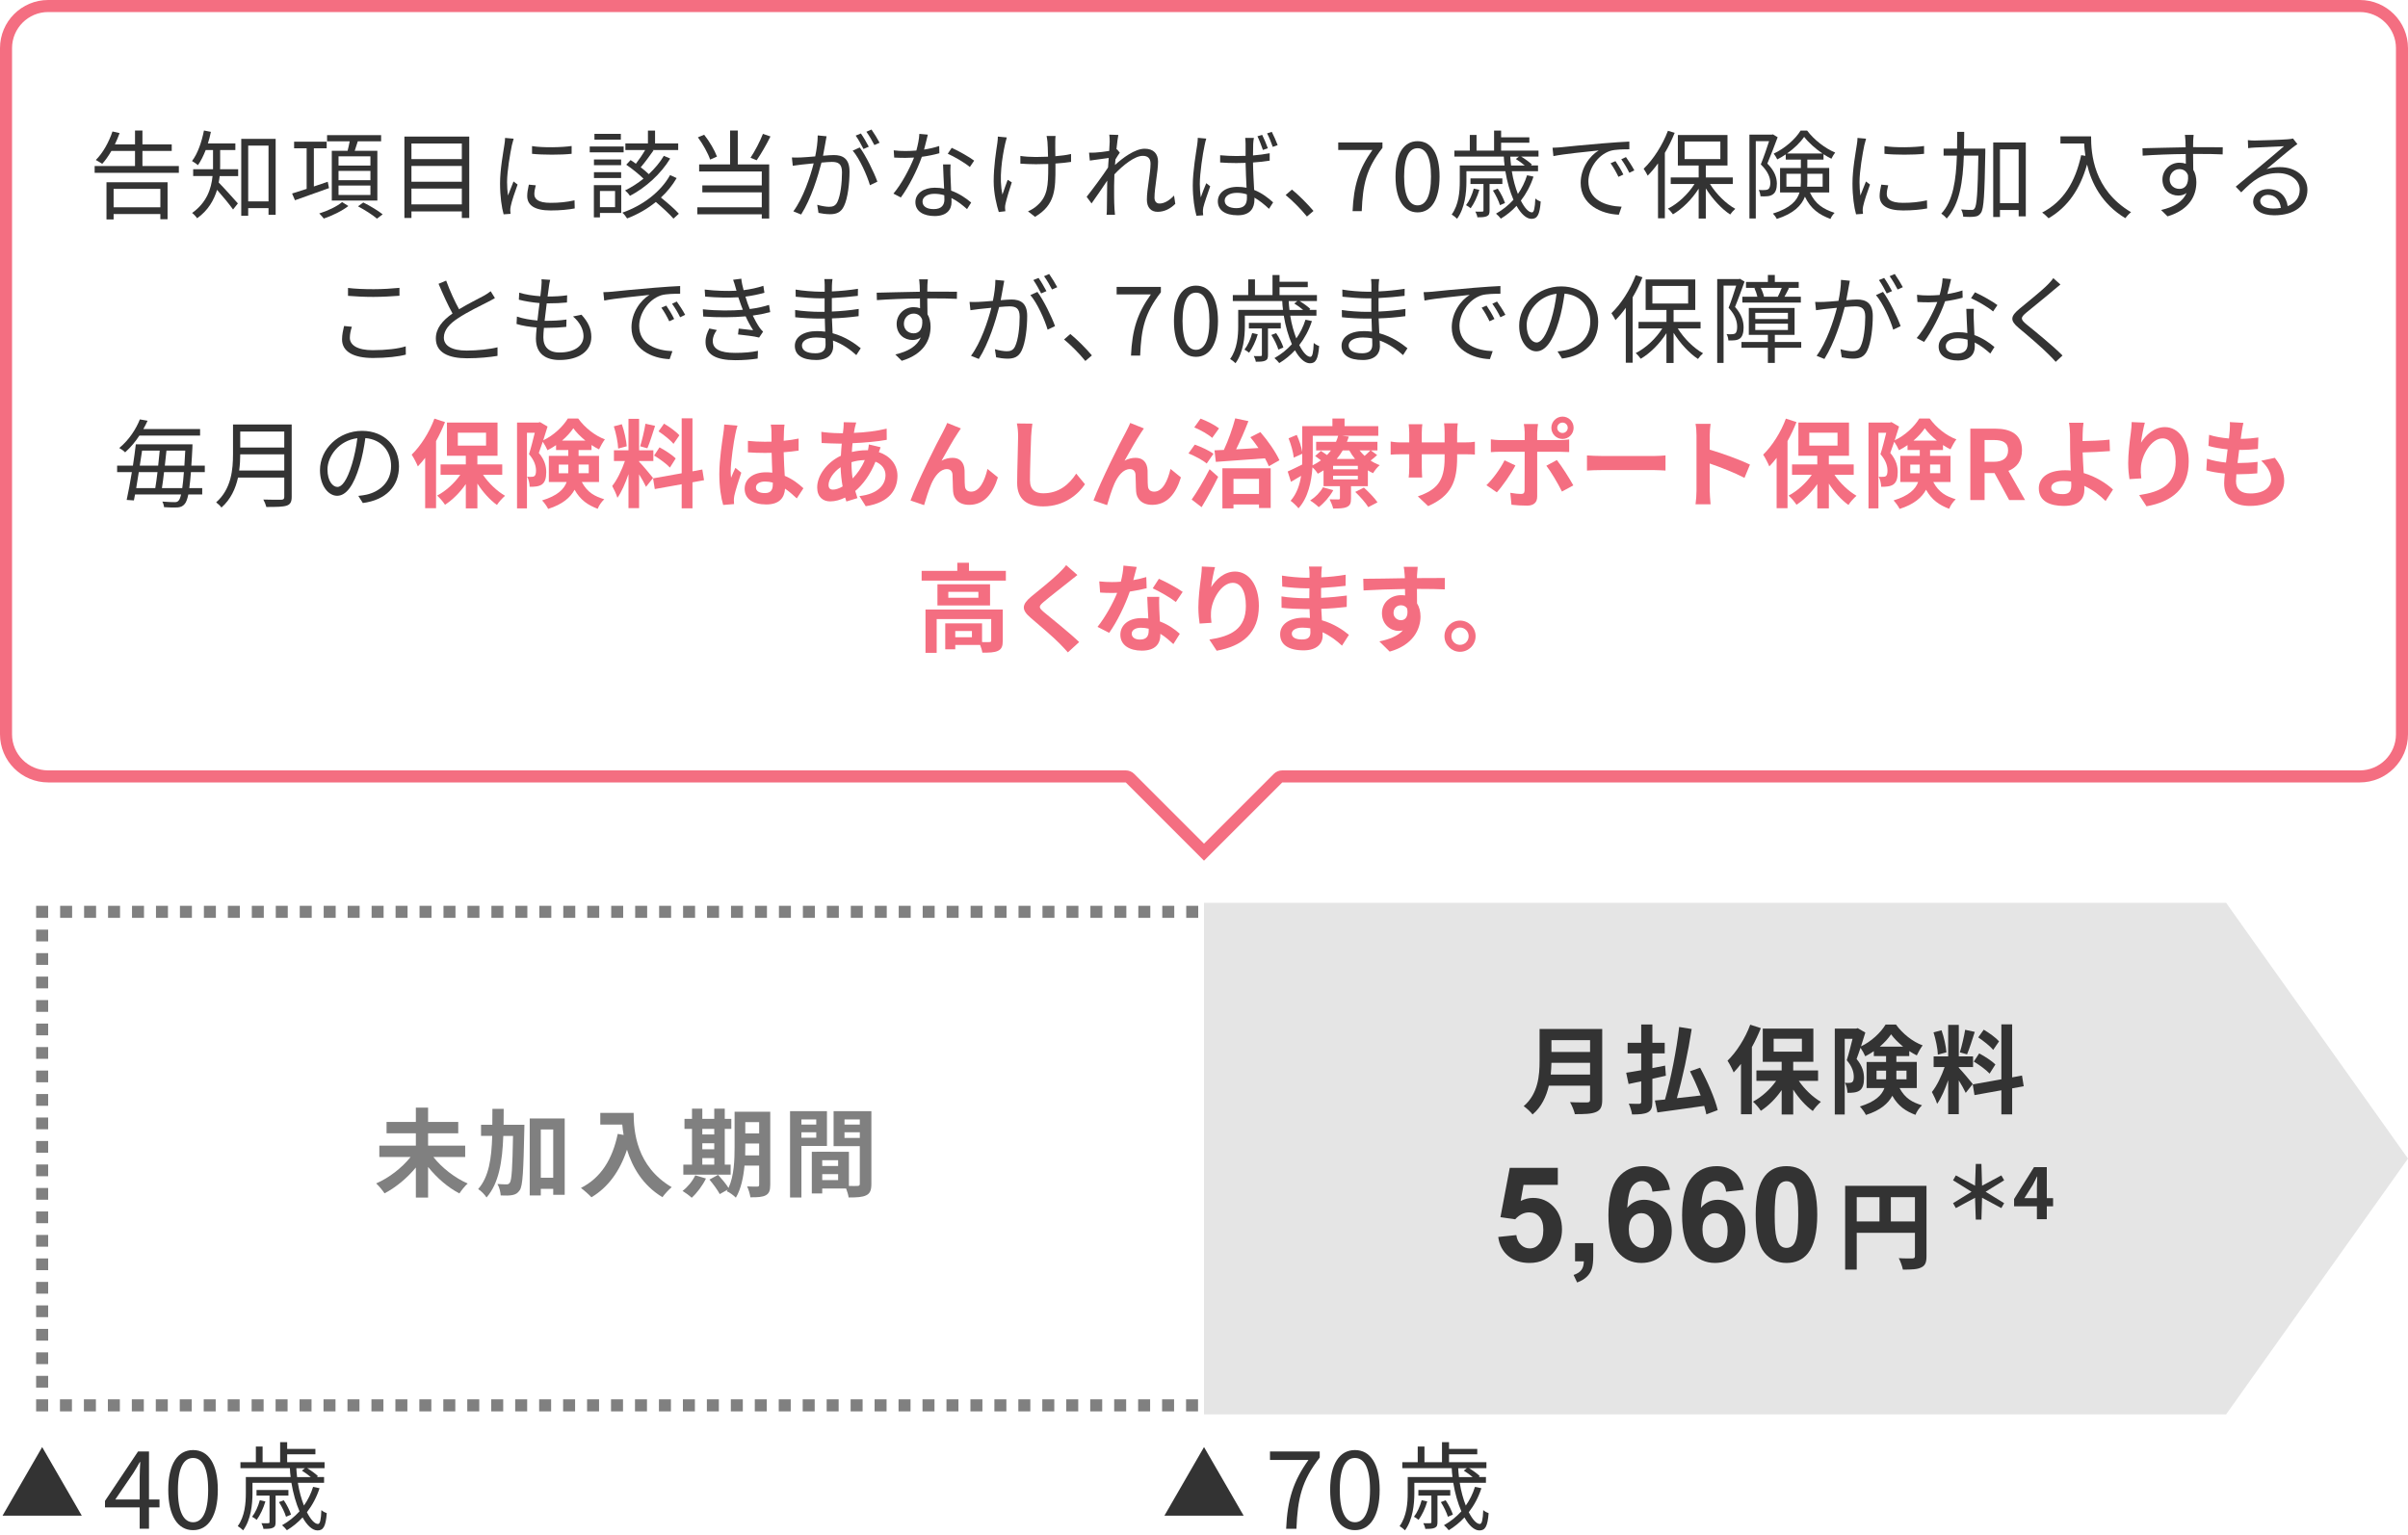 <?xml version="1.0" encoding="UTF-8"?><svg id="_レイヤー_2" xmlns="http://www.w3.org/2000/svg" width="400" height="255" viewBox="0 0 400 255"><defs><style>.cls-1{stroke-dasharray:0 0 1.99 1.99;}.cls-1,.cls-2,.cls-3{fill:none;stroke:gray;stroke-miterlimit:10;stroke-width:2px;}.cls-4{fill:#f46e81;}.cls-5{fill:#333;}.cls-6{fill:gray;}.cls-7{fill:#e5e5e5;}.cls-3{stroke-dasharray:0 0 1.951 1.951;}</style></defs><path class="cls-5" d="m29.71,27.589v1.121h-13.989v-1.121h6.706v-2.513h-3.921c-.48.816-.993,1.568-1.521,2.145-.24-.16-.768-.48-1.072-.64,1.168-1.137,2.177-2.962,2.77-4.738l1.184.272c-.224.64-.496,1.264-.783,1.872h3.345v-2.305h1.232v2.305h4.866v1.089h-4.866v2.513h6.051Zm-12.021,2.689h10.147v6.146h-1.2v-.864h-7.764v.896h-1.184v-6.179Zm1.184,1.104v3.057h7.764v-3.057h-7.764Z"/><path class="cls-5" d="m36.57,27.573c0,.16,0,.352-.017.544h3.009v1.137h-3.072c-.032.352-.096.72-.16,1.072.752.752,2.689,2.913,3.186,3.474l-.801,1.008c-.545-.784-1.793-2.288-2.657-3.265-.513,1.696-1.488,3.425-3.313,4.722-.16-.256-.576-.704-.832-.881,2.434-1.729,3.186-4.033,3.394-6.13h-3.218v-1.137h3.297v-3.186h-1.216c-.384.961-.8,1.825-1.296,2.514-.209-.208-.705-.528-.977-.688.943-1.232,1.6-3.138,1.984-5.074l1.152.225c-.128.672-.305,1.312-.496,1.92h4.562v1.104h-2.529v2.642Zm9.219-4.498v12.613h-1.184v-1.104h-3.377v1.265h-1.153v-12.773h5.714Zm-1.184,10.389v-9.269h-3.377v9.269h3.377Z"/><path class="cls-5" d="m54.65,31.255c-1.984.72-4.082,1.473-5.65,2.017l-.48-1.12c.672-.209,1.505-.48,2.417-.769v-6.739h-2.081v-1.104h5.41v1.104h-2.129v6.339l2.305-.784.209,1.057Zm3.217,2.977c-1.023.801-2.689,1.617-4.082,2.081-.159-.24-.527-.608-.752-.849,1.377-.416,3.01-1.2,3.794-1.889l1.04.656Zm-.128-9.172c.128-.496.257-1.072.353-1.584h-3.762v-1.024h8.979v1.024h-3.874c-.16.544-.352,1.104-.512,1.584h3.762v8.26h-7.571v-8.26h2.625Zm3.794.913h-5.299v1.536h5.299v-1.536Zm0,2.417h-5.299v1.553h5.299v-1.553Zm0,2.433h-5.299v1.568h5.299v-1.568Zm-1.185,2.817c1.072.528,2.481,1.376,3.218,1.969l-.945.72c-.672-.592-2.064-1.472-3.152-2.049l.88-.64Z"/><path class="cls-5" d="m77.949,22.691v13.525h-1.232v-1.089h-8.371v1.089h-1.169v-13.525h10.772Zm-9.604,1.152v2.593h8.371v-2.593h-8.371Zm0,3.729v2.625h8.371v-2.625h-8.371Zm8.371,6.387v-2.625h-8.371v2.625h8.371Z"/><path class="cls-5" d="m85.033,24.115c-.305,1.473-.801,4.338-.801,6.131,0,.784.049,1.457.145,2.241.271-.721.656-1.681.928-2.337l.673.512c-.416,1.137-.992,2.833-1.136,3.586-.049.24-.097.544-.08.72.016.177.031.4.047.561l-1.152.08c-.32-1.137-.592-2.978-.592-5.138,0-2.354.528-5.091.721-6.419.063-.368.111-.784.111-1.137l1.425.128c-.08.272-.224.784-.288,1.072Zm3.729,8.147c0,.736.528,1.44,2.705,1.44,1.44,0,2.673-.128,3.97-.416l.031,1.345c-1.008.192-2.352.336-4.001.336-2.688,0-3.89-.896-3.89-2.4,0-.545.096-1.104.271-1.889l1.153.111c-.16.593-.24,1.041-.24,1.473Zm6.194-8.003v1.297c-1.713.191-4.818.191-6.578,0v-1.281c1.744.288,4.978.225,6.578-.016Z"/><path class="cls-5" d="m103.595,25.316h-5.634v-.977h5.634v.977Zm-.4,10.067h-3.537v.736h-1.009v-5.361h4.546v4.625Zm-.017-7.938h-4.514v-.944h4.514v.944Zm-4.514,1.168h4.514v.961h-4.514v-.961Zm4.467-5.41h-4.387v-.96h4.387v.96Zm-3.474,8.531v2.689h2.513v-2.689h-2.513Zm12.741-2.145c-.688,1.185-1.568,2.272-2.609,3.233,1.088.88,2.337,1.953,2.977,2.689l-.896.815c-.624-.736-1.841-1.84-2.929-2.769-1.393,1.137-3.01,2.064-4.771,2.737-.16-.272-.496-.705-.784-.961,3.409-1.2,6.371-3.457,7.923-6.242l1.089.496Zm-1.072-3.249c-1.537,2.545-4.066,4.834-6.676,6.194-.191-.288-.527-.656-.815-.896,1.056-.512,2.097-1.185,3.058-1.953-.753-.736-1.905-1.664-2.865-2.32l.72-.769c.288.176.576.384.88.608.545-.704,1.121-1.553,1.537-2.273h-3.281v-1.104h3.746v-2.129h1.184v2.129h3.842v1.104h-4.258l.16.064c-.656.929-1.44,2.001-2.129,2.801.512.385.977.784,1.345,1.137.992-.929,1.872-1.969,2.497-3.041l1.057.448Z"/><path class="cls-5" d="m122.555,27.317h5.219v8.995h-1.232v-.704h-10.709v-1.169h10.709v-2.48h-9.876v-1.152h9.876v-2.321h-10.404v-1.168h5.139v-5.635h1.279v5.635Zm-4.594-.801c-.336-1.024-1.2-2.577-2.032-3.697l1.04-.433c.896,1.121,1.761,2.625,2.129,3.634l-1.137.496Zm10.021-3.842c-.673,1.36-1.569,2.913-2.289,3.954l-1.024-.416c.705-1.041,1.585-2.737,2.064-3.97l1.249.432Z"/><path class="cls-5" d="m137.131,23.604c-.096.464-.24,1.408-.416,2.272.752-.063,1.408-.111,1.793-.111,1.439,0,2.608.544,2.608,2.721,0,1.905-.272,4.45-.929,5.778-.512,1.072-1.312,1.328-2.336,1.328-.625,0-1.377-.111-1.889-.224l-.209-1.345c.672.208,1.505.336,1.953.336.592,0,1.088-.128,1.408-.832.513-1.072.752-3.169.752-4.897,0-1.457-.672-1.729-1.696-1.729-.384,0-1.024.049-1.712.112-.593,2.289-1.682,5.923-3.378,8.628l-1.296-.528c1.632-2.177,2.832-5.826,3.377-7.972-.849.08-1.617.16-2.033.208-.368.048-1.04.128-1.44.192l-.144-1.377c.512.017.928.017,1.439,0,.529-.016,1.457-.096,2.434-.176.24-1.152.416-2.4.416-3.489l1.473.144c-.064.305-.128.641-.176.961Zm8.611,6.578l-1.232.593c-.48-1.648-1.729-4.434-2.865-5.746l1.168-.528c.992,1.296,2.401,4.193,2.93,5.682Zm-1.425-5.81l-.88.384c-.32-.641-.865-1.616-1.297-2.225l.864-.353c.4.561.977,1.553,1.312,2.193Zm1.793-.656l-.864.384c-.352-.688-.881-1.601-1.328-2.209l.848-.368c.416.593,1.041,1.601,1.345,2.193Z"/><path class="cls-5" d="m153.498,24.852c.832-.128,1.697-.319,2.514-.592l.031,1.2c-.848.24-1.856.448-2.912.593-.785,2.257-2.209,5.025-3.49,6.755l-1.232-.641c1.328-1.553,2.689-4.113,3.426-5.986-.48.032-.961.048-1.425.048-.593,0-1.265-.016-1.872-.048l-.08-1.2c.592.079,1.279.111,1.952.111.576,0,1.185-.032,1.809-.08.24-.896.464-1.904.497-2.769l1.408.128c-.145.576-.369,1.553-.625,2.48Zm4.387,4.194c.016.592.08,1.633.111,2.625,1.377.496,2.497,1.28,3.33,1.984l-.689,1.089c-.688-.608-1.552-1.329-2.592-1.841.016.256.016.48.016.672,0,1.281-.816,2.321-2.801,2.321-1.762,0-3.201-.721-3.201-2.305,0-1.473,1.393-2.401,3.201-2.401.543,0,1.072.048,1.568.16-.064-1.312-.145-2.897-.176-4.033h1.248c-.032.656-.032,1.152-.016,1.729Zm-2.785,5.698c1.328,0,1.776-.704,1.776-1.585,0-.208,0-.448-.017-.72-.512-.16-1.072-.24-1.648-.24-1.168,0-1.969.544-1.969,1.28,0,.752.608,1.265,1.857,1.265Zm2.336-9.204l.656-.977c1.152.513,2.978,1.553,3.73,2.129l-.721,1.057c-.864-.736-2.594-1.729-3.666-2.209Z"/><path class="cls-5" d="m166.97,23.876c-.513,2.32-1.057,5.826-.448,8.451.225-.673.561-1.648.864-2.449l.688.416c-.385,1.121-.864,2.753-1.041,3.538-.063.239-.096.544-.08.72.017.16.033.384.049.544l-1.089.129c-.319-.977-.849-3.058-.849-5.074,0-2.594.416-5.059.609-6.387.063-.368.08-.784.08-1.072l1.488.144c-.08.305-.192.736-.272,1.041Zm8.323-.337c-.016.353,0,1.425.016,2.417.945-.08,1.857-.191,2.609-.368v1.312c-.736.112-1.633.208-2.593.272v.561c0,3.682,0,6.29-3.394,8.291l-1.168-.912c.512-.208,1.168-.608,1.553-.992,1.712-1.505,1.809-3.313,1.809-6.387v-.496c-.688.031-1.377.048-2.033.048-.769,0-1.904-.048-2.594-.097v-1.28c.689.112,1.713.176,2.578.176.656,0,1.344-.016,2.017-.048-.017-1.008-.064-2.08-.097-2.48-.031-.368-.096-.704-.144-.961h1.489c-.033.272-.049.593-.049.944Z"/><path class="cls-5" d="m184.266,22.371l1.505.048c-.08.4-.208,1.297-.319,2.417.031-.016.063-.016.096-.032l.464.561c-.208.288-.479.72-.72,1.12-.033.305-.049.608-.08.929,1.248-1.152,3.312-2.705,4.93-2.705,1.488,0,2.225.849,2.225,2.145,0,1.601-.592,4.354-.592,5.986,0,.528.256.977.832.977.768,0,1.601-.464,2.417-1.328l.208,1.376c-.848.849-1.857,1.329-2.945,1.329-1.057,0-1.777-.688-1.777-2.017,0-1.777.609-4.402.609-5.971,0-.929-.48-1.312-1.297-1.312-1.297,0-3.233,1.504-4.706,3.073-.032.672-.048,1.312-.048,1.889,0,1.456-.016,2.433.064,3.857.016.288.047.688.08.977h-1.393c.031-.288.047-.688.047-.944.017-1.537.017-2.354.049-4.098,0-.16.016-.385.016-.641-.784,1.185-1.84,2.705-2.609,3.794l-.816-1.104c.896-1.121,2.754-3.617,3.555-4.866.031-.528.08-1.072.111-1.585-.721.097-2.129.288-3.137.433l-.129-1.312c.353.016.656,0,1.041-.017.527-.031,1.473-.128,2.305-.271.048-.752.08-1.345.08-1.521,0-.353,0-.784-.064-1.185Z"/><path class="cls-5" d="m200.105,24.1c-.32,1.488-.801,4.674-.801,6.45,0,.785.049,1.457.16,2.241.256-.736.641-1.713.912-2.353l.656.512c-.383,1.104-.976,2.753-1.152,3.538-.047.224-.063.527-.063.72.017.145.032.384.048.561l-1.12.08c-.32-1.152-.608-2.897-.608-5.074,0-2.353.545-5.41.736-6.723.048-.368.096-.801.096-1.152l1.408.128c-.096.271-.223.784-.271,1.072Zm8.067-.208c-.017.433-.032,1.185-.032,1.937.977-.08,1.921-.208,2.77-.368v1.232c-.881.145-1.809.24-2.77.305.016,1.616.129,3.217.192,4.562,1.296.513,2.321,1.312,3.153,2.064l-.688,1.073c-.8-.753-1.601-1.393-2.417-1.857v.32c0,1.312-.608,2.609-2.77,2.609-2.145,0-3.312-.881-3.312-2.321,0-1.328,1.184-2.4,3.281-2.4.527,0,1.023.048,1.488.144-.048-1.232-.145-2.801-.16-4.13-.512.017-1.024.032-1.537.032-.912,0-1.744-.032-2.688-.096v-1.201c.913.08,1.776.129,2.705.129.513,0,1.009-.017,1.521-.032v-1.985c0-.271-.031-.704-.064-.992h1.441c-.064.336-.096.656-.112.977Zm-2.785,10.692c1.345,0,1.745-.673,1.745-1.745,0-.16,0-.336-.017-.544-.513-.176-1.072-.256-1.648-.256-1.185,0-2.032.512-2.032,1.296,0,.816.8,1.249,1.952,1.249Zm5.218-9.956l-.816.288c-.24-.688-.607-1.648-.912-2.273l.785-.239c.287.576.72,1.584.943,2.225Zm1.633-.513l-.816.288c-.256-.704-.607-1.632-.944-2.24l.784-.256c.305.592.736,1.568.977,2.208Z"/><path class="cls-5" d="m213.561,32.407l1.041-.913c1.152.929,2.593,2.386,3.585,3.554l-1.089.929c-1.023-1.265-2.4-2.642-3.537-3.569Z"/><path class="cls-5" d="m227.979,24.916h-5.682v-1.249h7.347v.896c-2.688,3.458-3.265,6.066-3.441,10.517h-1.521c.191-4.306,1.057-7.026,3.297-10.164Z"/><path class="cls-5" d="m231.816,29.334c0-3.826,1.393-5.875,3.666-5.875s3.648,2.065,3.648,5.875-1.376,5.954-3.648,5.954-3.666-2.129-3.666-5.954Zm5.891,0c0-3.346-.896-4.706-2.225-4.706-1.345,0-2.241,1.36-2.241,4.706s.896,4.786,2.241,4.786c1.328,0,2.225-1.441,2.225-4.786Z"/><path class="cls-5" d="m254.733,29.35c-.496,1.521-1.216,2.85-2.097,3.985.624,1.233,1.297,1.953,1.841,1.953.336,0,.496-.688.56-2.305.257.224.609.416.896.512-.176,2.226-.576,2.865-1.536,2.865-.849,0-1.729-.816-2.481-2.16-.768.832-1.648,1.552-2.609,2.128-.159-.224-.56-.64-.8-.832,1.089-.608,2.065-1.393,2.897-2.305-.576-1.329-1.057-2.978-1.345-4.738h-6.467v1.729c0,1.825-.256,4.402-1.552,6.163-.193-.208-.656-.561-.896-.704,1.184-1.617,1.344-3.842,1.344-5.475v-2.673h7.443c-.064-.48-.112-.977-.128-1.473h-8.212v-.992h2.562v-2.609h1.12v2.609h2.914v-3.33h1.168v1.121h4.689v.896h-4.689v1.312h6.211v.992h-2.882c.673.4,1.409.944,1.776,1.312l-.16.16h1.186v.96h-4.354c.224,1.425.593,2.705,1.009,3.777.656-.928,1.168-1.969,1.521-3.104l1.072.224Zm-8.995,2.193c-.32,1.12-.881,2.289-1.441,3.057-.176-.16-.561-.399-.768-.512.561-.721,1.008-1.729,1.28-2.753l.929.208Zm1.696-.977v4.401c0,.513-.08.784-.433.944-.336.177-.863.192-1.584.192-.049-.304-.192-.672-.336-.944.56.016,1.008.016,1.152,0,.16-.016.191-.048.191-.192v-4.401h-2.16v-.929h5.298v.929h-2.129Zm1.729,3.521c-.192-.656-.673-1.665-1.169-2.434l.801-.304c.512.736,1.009,1.761,1.201,2.385l-.833.353Zm1.713-8.067c.032.496.063.992.128,1.473h2.273c-.433-.368-.992-.769-1.473-1.072l.512-.4h-1.44Z"/><path class="cls-5" d="m259.321,24.468c1.04-.112,4.065-.416,7.011-.656,1.745-.145,3.25-.24,4.322-.288v1.28c-.912,0-2.321.017-3.138.256-2.272.736-3.665,3.17-3.665,5.074,0,3.121,2.913,4.114,5.521,4.21l-.464,1.328c-2.961-.111-6.339-1.696-6.339-5.266,0-2.497,1.521-4.53,2.994-5.41-1.713.192-5.795.576-7.523.944l-.145-1.393c.608-.016,1.121-.048,1.425-.08Zm10.341,4.53l-.816.384c-.369-.769-.833-1.601-1.312-2.257l.816-.353c.367.528.977,1.521,1.312,2.226Zm1.824-.688l-.832.4c-.385-.785-.849-1.569-1.345-2.241l.784-.368c.385.528,1.024,1.505,1.393,2.209Z"/><path class="cls-5" d="m278.187,22.066c-.464,1.153-1.009,2.289-1.633,3.33v10.868h-1.136v-9.124c-.545.769-1.137,1.457-1.713,2.049-.129-.256-.465-.88-.673-1.152,1.585-1.521,3.122-3.89,4.034-6.307l1.12.336Zm5.858,8.5c1.057,1.681,2.673,3.297,4.209,4.13-.256.208-.64.64-.848.944-1.425-.929-2.961-2.594-4.05-4.338v5.01h-1.185v-4.962c-1.12,1.761-2.721,3.361-4.273,4.258-.208-.288-.561-.721-.832-.944,1.648-.816,3.345-2.401,4.418-4.098h-3.954v-1.089h4.642v-1.984h-3.457v-5.059h8.243v5.059h-3.602v1.984h4.481v1.089h-3.793Zm-4.21-4.13h5.938v-2.929h-5.938v2.929Z"/><path class="cls-5" d="m295.291,22.803c-.497,1.329-1.137,3.025-1.713,4.37,1.232,1.249,1.568,2.337,1.584,3.313,0,.864-.208,1.505-.672,1.809-.24.176-.545.272-.865.304-.352.032-.768.049-1.184.017-.016-.305-.129-.753-.289-1.057.385.032.77.032,1.01.016.207,0,.416-.048.56-.144.256-.16.353-.593.353-1.072-.017-.849-.369-1.857-1.585-3.041.496-1.201,1.009-2.737,1.376-3.858h-2.209v12.838h-1.056v-13.926h3.729l.176-.048.785.479Zm5.361,9.172c.912,1.969,2.209,2.753,4.098,3.394-.271.256-.561.672-.688,1.009-1.905-.721-3.266-1.665-4.242-3.698-.561,1.457-1.857,2.802-4.674,3.698-.112-.257-.448-.705-.641-.896,2.897-.896,4.018-2.146,4.418-3.506h-3.233v-4.065h3.458v-1.393h-2.514v-.864c-.448.304-.928.592-1.408.832-.129-.288-.385-.704-.592-.96,1.824-.849,3.601-2.401,4.465-3.826h1.089c1.152,1.537,2.978,2.945,4.657,3.649-.207.257-.464.688-.624,1.025-.433-.209-.88-.465-1.312-.753v.896h-2.688v1.393h3.633v4.065h-3.201Zm-1.537-.96c.017-.256.033-.528.033-.784v-1.361h-2.401v2.146h2.368Zm3.635-5.507c-1.186-.8-2.306-1.792-3.059-2.769-.64.928-1.664,1.937-2.849,2.769h5.907Zm-2.529,3.361v1.393c0,.257-.017.497-.032.753h2.577v-2.146h-2.545Z"/><path class="cls-5" d="m309.689,24.115c-.304,1.473-.8,4.338-.8,6.131,0,.784.048,1.457.144,2.241.272-.721.656-1.681.929-2.337l.673.512c-.416,1.137-.992,2.833-1.137,3.586-.049.24-.096.544-.08.72.016.177.031.4.048.561l-1.152.08c-.32-1.137-.593-2.978-.593-5.138,0-2.354.529-5.091.721-6.419.064-.368.111-.784.111-1.137l1.426.128c-.08.272-.225.784-.289,1.072Zm3.73,8.147c0,.736.527,1.44,2.705,1.44,1.439,0,2.672-.128,3.969-.416l.032,1.345c-1.009.192-2.353.336-4.001.336-2.689,0-3.891-.896-3.891-2.4,0-.545.097-1.104.272-1.889l1.153.111c-.16.593-.24,1.041-.24,1.473Zm6.193-8.003v1.297c-1.712.191-4.817.191-6.578,0v-1.281c1.744.288,4.979.225,6.578-.016Z"/><path class="cls-5" d="m329.787,25.3c-.127,7.075-.24,9.396-.736,10.084-.287.417-.576.561-1.057.608-.432.064-1.168.064-1.872.017-.032-.353-.144-.864-.353-1.201.736.064,1.425.064,1.713.064.256.016.416-.032.528-.256.368-.448.513-2.625.624-8.756h-2.416c-.145,4.29-.689,8.115-2.85,10.452-.176-.256-.608-.641-.896-.816,1.984-2.097,2.465-5.634,2.593-9.636h-2.208v-1.169h2.24c.016-.912.016-1.84.016-2.784h1.169c0,.944-.017,1.872-.032,2.784h3.537v.608Zm6.723-1.633v12.277h-1.184v-1.057h-3.105v1.169h-1.121v-12.39h5.41Zm-1.184,10.085v-8.932h-3.105v8.932h3.105Z"/><path class="cls-5" d="m347.355,22.659c0,2.833.369,8.867,6.643,12.597-.271.192-.752.704-.96.993-3.938-2.386-5.634-5.891-6.354-8.916-1.184,4.146-3.201,7.059-6.387,8.932-.224-.24-.752-.736-1.072-.944,3.537-1.841,5.506-5.059,6.482-9.54l.705.112c-.112-.736-.177-1.44-.209-2.049h-3.938v-1.185h5.09Z"/><path class="cls-5" d="m364.316,23.411c0,.24-.016.608-.016,1.041h.24c1.952,0,3.921.016,4.689.016l-.016,1.185c-.896-.048-2.354-.08-4.69-.08h-.224c0,.912.016,1.904.031,2.641.336.545.513,1.249.513,2.049,0,2.161-1.057,4.562-4.786,5.683l-1.072-1.057c2.129-.479,3.602-1.376,4.242-2.833-.385.288-.85.433-1.393.433-1.346,0-2.625-.929-2.625-2.674,0-1.584,1.296-2.784,2.816-2.784.4,0,.752.063,1.072.176,0-.48,0-1.057-.016-1.617-2.434.017-5.154.128-7.154.272l-.033-1.232c1.777-.032,4.787-.128,7.172-.16,0-.448-.017-.832-.033-1.057-.016-.416-.079-.88-.096-1.008h1.457c-.032.176-.064.8-.08,1.008Zm-2.273,7.972c.945,0,1.553-.753,1.409-2.273-.257-.704-.8-1.008-1.425-1.008-.832,0-1.617.656-1.617,1.696,0,.992.736,1.585,1.633,1.585Z"/><path class="cls-5" d="m374.539,23.348c.832,0,4.642-.128,5.49-.208.48-.032.704-.08.864-.129l.735.929c-.287.208-.607.416-.896.656-.8.608-2.978,2.465-4.226,3.506.736-.257,1.504-.337,2.225-.337,2.657,0,4.562,1.602,4.562,3.762,0,2.577-2.113,4.242-5.507,4.242-2.177,0-3.505-.944-3.505-2.273,0-1.104.977-2.08,2.465-2.08,2,0,3.072,1.312,3.266,2.833,1.279-.496,2-1.425,2-2.737,0-1.568-1.504-2.753-3.586-2.753-2.672,0-4.098,1.136-6.13,3.201l-.913-.944c1.329-1.089,3.378-2.802,4.307-3.586.896-.736,2.896-2.417,3.713-3.137-.848.032-4.049.176-4.897.224-.353.017-.72.048-1.057.097l-.048-1.329c.368.048.816.064,1.137.064Zm3.041,11.3c.465,0,.896-.031,1.297-.096-.129-1.265-.929-2.177-2.146-2.177-.72,0-1.28.464-1.28,1.024,0,.769.881,1.248,2.129,1.248Z"/><path class="cls-5" d="m58.113,56.119c0,1.216,1.248,2.064,3.809,2.064,2.209,0,4.274-.24,5.475-.641l.016,1.377c-1.152.32-3.185.561-5.457.561-3.25,0-5.139-1.072-5.139-3.09,0-.816.192-1.568.336-2.225l1.297.128c-.208.641-.336,1.232-.336,1.825Zm3.922-8.067c1.536,0,3.169-.112,4.321-.225v1.312c-1.089.08-2.833.192-4.321.192-1.602,0-2.962-.08-4.227-.176v-1.312c1.152.144,2.625.208,4.227.208Z"/><path class="cls-5" d="m76.258,51.381c1.505-.912,3.233-1.761,4.113-2.241.465-.271.801-.479,1.137-.752l.705,1.137c-.369.224-.77.432-1.232.672-1.089.561-3.298,1.617-4.867,2.657-1.488.96-2.385,2.017-2.385,3.233,0,1.328,1.266,2.161,3.794,2.161,1.745,0,3.874-.225,5.122-.545v1.425c-1.217.208-3.057.4-5.059.4-3.009,0-5.186-.896-5.186-3.298,0-1.648,1.057-2.944,2.77-4.146-.736-1.312-1.585-3.185-2.321-4.93l1.265-.528c.641,1.761,1.44,3.489,2.145,4.754Z"/><path class="cls-5" d="m91.186,47.619c-.047.416-.127.977-.224,1.649,1.232,0,2.321-.064,3.249-.209l-.031,1.201c-1.025.096-1.953.144-3.25.144h-.111c-.113.944-.24,1.953-.353,2.897h.304c1.089,0,2.209-.048,3.33-.208l-.032,1.217c-1.057.111-2.049.16-3.138.16h-.576c-.064.64-.096,1.2-.096,1.584,0,1.553.864,2.514,2.689,2.514,2.433,0,3.984-1.073,3.984-2.722,0-1.072-.576-2.272-1.744-3.266l1.408-.288c1.105,1.217,1.633,2.321,1.633,3.698,0,2.385-2.112,3.825-5.281,3.825-2.178,0-3.922-.944-3.922-3.569,0-.448.048-1.089.128-1.841-1.2-.096-2.369-.272-3.346-.576l.064-1.232c1.056.368,2.272.56,3.409.656.096-.944.225-1.953.352-2.897-1.168-.096-2.433-.304-3.441-.561l.064-1.168c1.009.32,2.321.512,3.506.592.08-.64.144-1.216.176-1.681.048-.544.048-.832.016-1.136l1.441.096c-.112.433-.16.769-.209,1.12Z"/><path class="cls-5" d="m101.648,48.468c1.041-.112,4.066-.416,7.012-.656,1.744-.145,3.249-.24,4.321-.288v1.28c-.912,0-2.321.017-3.138.256-2.272.736-3.665,3.17-3.665,5.074,0,3.121,2.913,4.114,5.522,4.21l-.465,1.328c-2.961-.111-6.338-1.696-6.338-5.266,0-2.497,1.521-4.53,2.993-5.41-1.713.192-5.794.576-7.522.944l-.145-1.393c.607-.016,1.12-.048,1.424-.08Zm10.341,4.53l-.816.384c-.368-.769-.833-1.601-1.312-2.257l.816-.353c.368.528.977,1.521,1.312,2.226Zm1.825-.688l-.833.4c-.384-.785-.849-1.569-1.345-2.241l.785-.368c.384.528,1.023,1.505,1.393,2.209Z"/><path class="cls-5" d="m121.779,46.483l1.36-.177c.063.608.208,1.265.384,1.905,1.137-.145,2.258-.385,3.281-.721l.176,1.152c-.912.257-2.049.496-3.152.641.111.4.24.769.352,1.104.112.304.24.641.368.96,1.329-.16,2.449-.448,3.202-.688l.191,1.2c-.768.208-1.777.416-2.896.576.336.688.703,1.376,1.119,1.984.177.257.369.465.593.688l-.656.977c-.896-.24-2.401-.384-3.505-.513l.111-.976c.849.096,1.889.208,2.401.271-.48-.736-.896-1.521-1.249-2.305-1.952.176-4.578.208-7.043.032l-.063-1.201c2.401.257,4.834.24,6.643.08-.112-.288-.224-.56-.319-.832-.16-.448-.305-.864-.434-1.248-1.552.096-3.505.063-5.506-.112l-.08-1.169c1.922.225,3.746.272,5.283.192-.049-.128-.08-.272-.113-.4-.127-.479-.287-.976-.447-1.424Zm-3.378,10.164c0,1.328,1.185,1.984,3.698,1.984,1.488,0,2.656-.096,3.809-.336l-.047,1.28c-1.121.176-2.386.272-3.746.272-3.137,0-4.898-.929-4.914-2.978-.016-.912.271-1.585.624-2.289l1.249.256c-.385.561-.673,1.104-.673,1.81Z"/><path class="cls-5" d="m138.195,47.443c0,.208-.016.561-.016.977,1.441-.064,2.897-.208,4.338-.433l-.016,1.169c-1.266.144-2.785.288-4.322.368v2.24c1.553-.063,3.01-.208,4.466-.432l-.017,1.2c-1.504.192-2.912.32-4.434.368.033.833.08,1.697.112,2.465,2.129.576,3.762,1.745,4.675,2.497l-.736,1.137c-.945-.864-2.273-1.841-3.874-2.417.016.4.032.736.032.992,0,1.104-.736,2.241-2.817,2.241-2.306,0-3.554-.816-3.554-2.353,0-1.457,1.393-2.449,3.697-2.449.465,0,.912.032,1.345.096-.017-.72-.048-1.488-.063-2.177h-.912c-1.09,0-2.85-.096-4.002-.224l-.016-1.201c1.152.192,2.977.305,4.033.305h.864v-2.241h-.704c-1.121,0-3.09-.16-4.098-.272l-.017-1.185c1.04.192,3.025.353,4.098.353h.736v-1.137c0-.271-.032-.736-.063-.96h1.36c-.048.288-.08.608-.097,1.072Zm-2.752,11.253c.912,0,1.695-.288,1.695-1.393,0-.272-.016-.656-.016-1.073-.496-.111-1.023-.159-1.553-.159-1.52,0-2.353.592-2.353,1.328s.64,1.297,2.226,1.297Z"/><path class="cls-5" d="m154.053,47.411c0,.24-.017.608-.017,1.041h.24c1.952,0,3.921.016,4.69.016l-.017,1.185c-.896-.048-2.353-.08-4.69-.08h-.224c0,.912.017,1.904.032,2.641.336.545.512,1.249.512,2.049,0,2.161-1.057,4.562-4.785,5.683l-1.072-1.057c2.129-.479,3.602-1.376,4.241-2.833-.384.288-.849.433-1.393.433-1.345,0-2.625-.929-2.625-2.674,0-1.584,1.296-2.784,2.817-2.784.4,0,.752.063,1.072.176,0-.48,0-1.057-.016-1.617-2.434.017-5.154.128-7.155.272l-.032-1.232c1.777-.032,4.786-.128,7.171-.16,0-.448-.017-.832-.032-1.057-.016-.416-.08-.88-.096-1.008h1.457c-.033.176-.064.8-.08,1.008Zm-2.273,7.972c.944,0,1.553-.753,1.408-2.273-.256-.704-.8-1.008-1.424-1.008-.832,0-1.617.656-1.617,1.696,0,.992.736,1.585,1.633,1.585Z"/><path class="cls-5" d="m166.644,47.604c-.097.464-.24,1.408-.417,2.272.753-.063,1.409-.111,1.793-.111,1.441,0,2.609.544,2.609,2.721,0,1.905-.271,4.45-.928,5.778-.513,1.072-1.312,1.328-2.338,1.328-.624,0-1.376-.111-1.889-.224l-.208-1.345c.673.208,1.505.336,1.953.336.593,0,1.089-.128,1.409-.832.512-1.072.752-3.169.752-4.897,0-1.457-.673-1.729-1.697-1.729-.384,0-1.024.049-1.713.112-.592,2.289-1.68,5.923-3.377,8.628l-1.297-.528c1.633-2.177,2.834-5.826,3.378-7.972-.849.08-1.616.16-2.033.208-.368.048-1.04.128-1.44.192l-.145-1.377c.513.017.929.017,1.441,0,.527-.016,1.456-.096,2.433-.176.24-1.152.416-2.4.416-3.489l1.473.144c-.063.305-.128.641-.176.961Zm8.611,6.578l-1.232.593c-.48-1.648-1.729-4.434-2.865-5.746l1.169-.528c.992,1.296,2.4,4.193,2.929,5.682Zm-1.425-5.81l-.881.384c-.319-.641-.863-1.616-1.296-2.225l.864-.353c.4.561.977,1.553,1.312,2.193Zm1.793-.656l-.864.384c-.353-.688-.88-1.601-1.329-2.209l.849-.368c.417.593,1.04,1.601,1.345,2.193Z"/><path class="cls-5" d="m176.754,56.407l1.039-.913c1.153.929,2.594,2.386,3.586,3.554l-1.088.929c-1.025-1.265-2.401-2.642-3.537-3.569Z"/><path class="cls-5" d="m191.172,48.916h-5.684v-1.249h7.348v.896c-2.689,3.458-3.266,6.066-3.441,10.517h-1.521c.192-4.306,1.056-7.026,3.298-10.164Z"/><path class="cls-5" d="m195.009,53.334c0-3.826,1.393-5.875,3.665-5.875s3.65,2.065,3.65,5.875-1.377,5.954-3.65,5.954-3.665-2.129-3.665-5.954Zm5.891,0c0-3.346-.896-4.706-2.226-4.706-1.344,0-2.24,1.36-2.24,4.706s.896,4.786,2.24,4.786c1.329,0,2.226-1.441,2.226-4.786Z"/><path class="cls-5" d="m217.926,53.35c-.496,1.521-1.217,2.85-2.097,3.985.624,1.233,1.296,1.953,1.841,1.953.336,0,.496-.688.561-2.305.256.224.607.416.896.512-.177,2.226-.576,2.865-1.537,2.865-.849,0-1.729-.816-2.48-2.16-.77.832-1.649,1.552-2.609,2.128-.16-.224-.561-.64-.801-.832,1.088-.608,2.064-1.393,2.897-2.305-.576-1.329-1.057-2.978-1.345-4.738h-6.467v1.729c0,1.825-.256,4.402-1.553,6.163-.191-.208-.656-.561-.896-.704,1.186-1.617,1.346-3.842,1.346-5.475v-2.673h7.442c-.063-.48-.112-.977-.128-1.473h-8.211v-.992h2.561v-2.609h1.12v2.609h2.913v-3.33h1.169v1.121h4.69v.896h-4.69v1.312h6.21v.992h-2.881c.672.4,1.408.944,1.777,1.312l-.16.16h1.184v.96h-4.354c.225,1.425.592,2.705,1.009,3.777.656-.928,1.169-1.969,1.521-3.104l1.072.224Zm-8.996,2.193c-.32,1.12-.88,2.289-1.439,3.057-.177-.16-.561-.399-.77-.512.561-.721,1.01-1.729,1.281-2.753l.928.208Zm1.697-.977v4.401c0,.513-.08.784-.432.944-.337.177-.865.192-1.586.192-.047-.304-.191-.672-.336-.944.561.016,1.009.016,1.152,0,.16-.016.193-.048.193-.192v-4.401h-2.162v-.929h5.299v.929h-2.129Zm1.729,3.521c-.191-.656-.672-1.665-1.168-2.434l.8-.304c.513.736,1.009,1.761,1.2,2.385l-.832.353Zm1.713-8.067c.031.496.064.992.128,1.473h2.272c-.432-.368-.992-.769-1.473-1.072l.513-.4h-1.44Z"/><path class="cls-5" d="m229.012,47.443c0,.208-.016.561-.016.977,1.441-.064,2.897-.208,4.338-.433l-.016,1.169c-1.266.144-2.785.288-4.322.368v2.24c1.553-.063,3.01-.208,4.466-.432l-.017,1.2c-1.504.192-2.912.32-4.434.368.033.833.08,1.697.112,2.465,2.129.576,3.762,1.745,4.675,2.497l-.736,1.137c-.945-.864-2.273-1.841-3.874-2.417.016.4.032.736.032.992,0,1.104-.736,2.241-2.817,2.241-2.306,0-3.554-.816-3.554-2.353,0-1.457,1.393-2.449,3.697-2.449.465,0,.912.032,1.345.096-.017-.72-.048-1.488-.063-2.177h-.912c-1.09,0-2.85-.096-4.002-.224l-.016-1.201c1.152.192,2.977.305,4.033.305h.864v-2.241h-.704c-1.121,0-3.09-.16-4.098-.272l-.017-1.185c1.04.192,3.025.353,4.098.353h.736v-1.137c0-.271-.032-.736-.063-.96h1.36c-.048.288-.08.608-.097,1.072Zm-2.752,11.253c.912,0,1.695-.288,1.695-1.393,0-.272-.016-.656-.016-1.073-.496-.111-1.023-.159-1.553-.159-1.52,0-2.353.592-2.353,1.328s.64,1.297,2.226,1.297Z"/><path class="cls-5" d="m237.906,48.468c1.04-.112,4.065-.416,7.01-.656,1.746-.145,3.25-.24,4.322-.288v1.28c-.912,0-2.32.017-3.137.256-2.273.736-3.666,3.17-3.666,5.074,0,3.121,2.914,4.114,5.522,4.21l-.464,1.328c-2.961-.111-6.339-1.696-6.339-5.266,0-2.497,1.521-4.53,2.993-5.41-1.713.192-5.795.576-7.523.944l-.144-1.393c.608-.016,1.12-.048,1.425-.08Zm10.34,4.53l-.816.384c-.368-.769-.832-1.601-1.312-2.257l.816-.353c.368.528.977,1.521,1.312,2.226Zm1.824-.688l-.832.4c-.384-.785-.848-1.569-1.344-2.241l.783-.368c.385.528,1.025,1.505,1.393,2.209Z"/><path class="cls-5" d="m259.477,59.576l-.752-1.185c.512-.048,1.008-.128,1.376-.208,2.049-.464,4.065-1.984,4.065-4.754,0-2.417-1.553-4.418-4.273-4.642-.208,1.488-.512,3.121-.961,4.609-.977,3.298-2.24,4.979-3.729,4.979-1.426,0-2.85-1.633-2.85-4.273,0-3.474,3.09-6.515,6.994-6.515,3.746,0,6.131,2.641,6.131,5.89,0,3.361-2.209,5.603-6.002,6.099Zm-4.227-2.673c.753,0,1.602-1.072,2.418-3.777.4-1.329.72-2.85.896-4.322-3.074.385-4.963,3.01-4.963,5.187,0,2.017.929,2.913,1.648,2.913Z"/><path class="cls-5" d="m272.835,46.066c-.464,1.153-1.009,2.289-1.633,3.33v10.868h-1.136v-9.124c-.545.769-1.137,1.457-1.713,2.049-.129-.256-.465-.88-.673-1.152,1.585-1.521,3.122-3.89,4.034-6.307l1.12.336Zm5.858,8.5c1.057,1.681,2.673,3.297,4.209,4.13-.256.208-.64.64-.848.944-1.425-.929-2.961-2.594-4.05-4.338v5.01h-1.185v-4.962c-1.12,1.761-2.721,3.361-4.273,4.258-.208-.288-.561-.721-.832-.944,1.648-.816,3.345-2.401,4.418-4.098h-3.954v-1.089h4.642v-1.984h-3.457v-5.059h8.243v5.059h-3.602v1.984h4.481v1.089h-3.793Zm-4.21-4.13h5.938v-2.929h-5.938v2.929Z"/><path class="cls-5" d="m289.795,46.787c-.48,1.312-1.057,2.945-1.584,4.21,1.152,1.296,1.424,2.448,1.424,3.425,0,.849-.191,1.521-.624,1.825-.224.16-.513.256-.832.288-.32.032-.704.048-1.073.032-.016-.305-.111-.753-.304-1.057.368.032.688.048.929.016.208,0,.384-.048.512-.128.24-.176.32-.624.32-1.088,0-.865-.271-1.938-1.424-3.17.463-1.168.928-2.593,1.264-3.682h-2.097v12.838h-1.056v-13.926h3.585l.192-.048.768.464Zm9.412,10.996h-4.386v2.514h-1.152v-2.514h-4.386v-.96h4.386v-1.185h-3.169v-4.466h7.603v4.466h-3.281v1.185h4.386v.96Zm-7.555-9.956h-1.617v-.976h3.634v-1.169h1.152v1.169h3.97v.976h-1.824l.207.049c-.256.496-.512,1.024-.752,1.424h2.721v.977h-9.715v-.977h2.496c-.096-.448-.288-.992-.496-1.424l.225-.049Zm-.08,5.187h5.426v-1.04h-5.426v1.04Zm0,1.809h5.426v-1.04h-5.426v1.04Zm3.745-5.522c.208-.416.496-1.008.656-1.473h-3.489c.256.48.464,1.089.544,1.473h2.289Z"/><path class="cls-5" d="m307.107,47.604c-.096.464-.24,1.408-.416,2.272.752-.063,1.408-.111,1.793-.111,1.44,0,2.609.544,2.609,2.721,0,1.905-.272,4.45-.929,5.778-.513,1.072-1.312,1.328-2.337,1.328-.625,0-1.377-.111-1.889-.224l-.209-1.345c.673.208,1.506.336,1.953.336.593,0,1.089-.128,1.409-.832.513-1.072.752-3.169.752-4.897,0-1.457-.673-1.729-1.696-1.729-.385,0-1.025.049-1.713.112-.592,2.289-1.681,5.923-3.377,8.628l-1.297-.528c1.633-2.177,2.833-5.826,3.377-7.972-.848.08-1.616.16-2.033.208-.367.048-1.039.128-1.439.192l-.145-1.377c.512.017.928.017,1.44,0,.528-.016,1.456-.096,2.433-.176.24-1.152.416-2.4.416-3.489l1.473.144c-.063.305-.127.641-.176.961Zm8.611,6.578l-1.232.593c-.48-1.648-1.729-4.434-2.865-5.746l1.169-.528c.992,1.296,2.401,4.193,2.929,5.682Zm-1.424-5.81l-.881.384c-.32-.641-.864-1.616-1.297-2.225l.865-.353c.4.561.977,1.553,1.312,2.193Zm1.793-.656l-.865.384c-.352-.688-.88-1.601-1.328-2.209l.848-.368c.417.593,1.041,1.601,1.346,2.193Z"/><path class="cls-5" d="m323.476,48.852c.833-.128,1.696-.319,2.513-.592l.032,1.2c-.849.24-1.856.448-2.913.593-.784,2.257-2.209,5.025-3.489,6.755l-1.233-.641c1.329-1.553,2.689-4.113,3.426-5.986-.48.032-.96.048-1.424.048-.593,0-1.266-.016-1.873-.048l-.08-1.2c.592.079,1.28.111,1.953.111.576,0,1.184-.032,1.809-.08.24-.896.464-1.904.496-2.769l1.408.128c-.145.576-.368,1.553-.624,2.48Zm4.386,4.194c.016.592.08,1.633.111,2.625,1.377.496,2.498,1.28,3.33,1.984l-.688,1.089c-.688-.608-1.552-1.329-2.593-1.841.016.256.016.48.016.672,0,1.281-.816,2.321-2.801,2.321-1.761,0-3.201-.721-3.201-2.305,0-1.473,1.393-2.401,3.201-2.401.544,0,1.072.048,1.568.16-.064-1.312-.145-2.897-.176-4.033h1.248c-.031.656-.031,1.152-.016,1.729Zm-2.785,5.698c1.328,0,1.777-.704,1.777-1.585,0-.208,0-.448-.017-.72-.513-.16-1.072-.24-1.649-.24-1.168,0-1.969.544-1.969,1.28,0,.752.609,1.265,1.857,1.265Zm2.337-9.204l.656-.977c1.152.513,2.978,1.553,3.729,2.129l-.721,1.057c-.863-.736-2.593-1.729-3.665-2.209Z"/><path class="cls-5" d="m341.157,48.18c-1.089.96-3.394,2.785-4.577,3.777-.961.816-.977,1.072.047,1.937,1.457,1.185,4.29,3.474,5.986,5.171l-1.136,1.056c-.337-.384-.704-.784-1.104-1.168-1.121-1.152-3.554-3.233-5.042-4.466-1.521-1.265-1.329-1.953.112-3.169,1.2-1.009,3.633-2.93,4.722-4.034.319-.32.72-.769.912-1.072l1.185,1.057c-.336.271-.832.688-1.104.912Z"/><path class="cls-5" d="m31.717,78.438c-.08,1.072-.176,1.952-.272,2.657h2.146v1.056h-2.306c-.176.833-.368,1.297-.593,1.569-.336.416-.688.544-1.216.592-.479.032-1.345.016-2.226-.048-.016-.256-.127-.656-.287-.929.912.08,1.696.097,2.049.097.304,0,.464-.049.641-.24.159-.16.303-.496.432-1.041h-7.651c-.063.353-.128.688-.192.993l-1.2-.08c.272-1.217.576-2.897.864-4.626h-2.449v-1.072h2.625c.192-1.249.353-2.466.48-3.538h9.412s-.016.416-.016.576c-.049,1.104-.112,2.097-.176,2.962h2.24v1.072h-2.305Zm-8.564-6.066c-.64.976-1.424,1.937-2.368,2.785-.24-.257-.673-.561-.977-.721,1.681-1.377,2.833-3.249,3.425-4.754l1.281.225c-.208.447-.432.912-.705,1.376h9.429v1.089h-10.085Zm-.096,6.066c-.144.928-.287,1.824-.432,2.657h3.169c.128-.769.257-1.697.368-2.657h-3.105Zm.545-3.569c-.112.8-.24,1.648-.385,2.497h3.058c.096-.865.192-1.713.256-2.497h-2.929Zm6.674,6.227c.097-.688.192-1.553.272-2.657h-3.298c-.111.96-.224,1.889-.352,2.657h3.377Zm.353-3.729c.048-.753.097-1.569.144-2.497h-3.121c-.08.784-.176,1.648-.271,2.497h3.249Z"/><path class="cls-5" d="m48.453,82.568c0,.832-.24,1.248-.833,1.44-.608.208-1.665.224-3.377.224-.08-.336-.304-.896-.497-1.232,1.329.048,2.609.032,2.979.032.367-.017.496-.128.496-.48v-3.201h-7.684c-.4,1.809-1.201,3.617-2.753,4.978-.16-.256-.641-.688-.88-.864,2.545-2.24,2.801-5.49,2.801-8.035v-4.897h9.748v12.037Zm-1.232-4.387v-2.688h-7.315c0,.832-.048,1.744-.177,2.688h7.492Zm-7.315-6.482v2.657h7.315v-2.657h-7.315Z"/><path class="cls-5" d="m60.274,83.576l-.752-1.185c.513-.048,1.009-.128,1.376-.208,2.049-.464,4.066-1.984,4.066-4.754,0-2.417-1.553-4.418-4.273-4.642-.209,1.488-.513,3.121-.961,4.609-.977,3.298-2.241,4.979-3.729,4.979-1.425,0-2.849-1.633-2.849-4.273,0-3.474,3.089-6.515,6.994-6.515,3.746,0,6.131,2.641,6.131,5.89,0,3.361-2.209,5.603-6.003,6.099Zm-4.226-2.673c.752,0,1.601-1.072,2.417-3.777.4-1.329.72-2.85.896-4.322-3.073.385-4.962,3.01-4.962,5.187,0,2.017.928,2.913,1.648,2.913Z"/><path class="cls-4" d="m73.922,70.131c-.416,1.04-.912,2.129-1.488,3.153v11.156h-1.809v-8.371c-.4.512-.801.992-1.217,1.425-.176-.465-.705-1.489-1.024-1.953,1.488-1.44,2.944-3.714,3.777-5.986l1.761.576Zm6.307,8.756c.944,1.393,2.32,2.705,3.666,3.489-.433.368-1.041,1.04-1.346,1.521-1.168-.832-2.336-2.129-3.249-3.554v4.13h-1.921v-4.05c-.977,1.409-2.192,2.625-3.457,3.441-.288-.464-.881-1.152-1.312-1.521,1.44-.752,2.865-2.049,3.857-3.457h-3.281v-1.729h4.193v-1.44h-3.137v-5.506h8.403v5.506h-3.346v1.44h4.13v1.729h-3.201Zm-4.178-4.851h4.689v-2.145h-4.689v2.145Z"/><path class="cls-4" d="m96.645,80.087c.943,1.761,2.145,2.369,3.729,2.865-.432.4-.88,1.024-1.088,1.585-1.601-.608-2.865-1.425-3.842-3.17-.688,1.28-1.984,2.434-4.386,3.186-.176-.384-.704-1.104-1.009-1.408,2.578-.785,3.65-1.873,4.082-3.058h-2.961v-4.338h3.232v-.977h-2.032v-.816c-.464.32-.944.608-1.425.849-.176-.416-.496-.992-.784-1.408-.224.656-.448,1.312-.656,1.856,1.024,1.217,1.233,2.272,1.233,3.201,0,1.009-.209,1.681-.736,2.049-.257.176-.577.272-.93.32-.304.048-.688.063-1.088.048,0-.464-.145-1.2-.416-1.665.305.032.544.032.736.017.176,0,.352-.032.464-.112.192-.144.272-.448.272-.912,0-.721-.24-1.681-1.168-2.737.336-1.024.688-2.449.96-3.554h-1.297v12.565h-1.648v-14.262h3.537l.272-.08,1.264.736c-.207.704-.463,1.505-.72,2.289,1.696-.784,3.298-2.305,4.082-3.617h1.729c1.104,1.521,2.769,2.849,4.434,3.457-.353.448-.72,1.152-.976,1.665-.4-.192-.833-.448-1.249-.721v.832h-2.146v.977h3.395v4.338h-2.865Zm-2.258-1.457c.016-.144.016-.288.016-.432v-1.009h-1.584v1.44h1.568Zm2.85-5.426c-.785-.641-1.505-1.36-2.001-2.049-.448.672-1.104,1.393-1.872,2.049h3.873Zm-1.121,3.985v1.44h1.682v-1.44h-1.682Z"/><path class="cls-4" d="m107.313,80.887c-.239-.512-.688-1.344-1.152-2.08v5.618h-1.761v-5.65c-.512,1.488-1.152,2.978-1.841,3.938-.159-.576-.576-1.44-.864-1.969.801-.977,1.617-2.689,2.113-4.146h-1.825v-1.777h2.417v-5.233h1.761v5.233h2.369v1.777h-2.369v.112c.464.464,1.985,2.257,2.321,2.705l-1.169,1.472Zm-4.626-6.354c-.031-.992-.352-2.545-.721-3.697l1.329-.352c.417,1.152.736,2.673.816,3.665l-1.425.384Zm6.131-3.777c-.416,1.28-.881,2.802-1.281,3.729l-1.199-.336c.319-1.009.703-2.625.88-3.745l1.601.352Zm6.211,9.38v4.322h-1.793v-4.002l-4.467.8-.287-1.776,4.754-.849v-9.123h1.793v8.804l1.633-.305.287,1.777-1.92.352Zm-5.475-5.811c.928.496,2.113,1.265,2.689,1.841l-.961,1.521c-.528-.592-1.697-1.44-2.625-2l.896-1.361Zm2.32-.576c-.496-.624-1.6-1.488-2.48-2.081l.912-1.28c.896.528,2.033,1.345,2.545,1.938l-.977,1.424Z"/><path class="cls-4" d="m122.145,72.147c-.24,1.072-.768,4.594-.768,6.194,0,.32.016.721.064,1.041.207-.561.479-1.104.72-1.648l.977.8c-.448,1.312-.96,2.945-1.153,3.81-.047.225-.08.576-.08.752,0,.16.017.433.033.656l-1.809.145c-.337-1.12-.641-2.945-.641-5.122,0-2.417.48-5.442.656-6.675.064-.448.145-1.057.16-1.568l2.209.191c-.129.32-.32,1.137-.369,1.425Zm8.084-.56c-.016.352-.032.944-.049,1.648.881-.08,1.713-.208,2.481-.368v2.001c-.769.111-1.601.208-2.481.271.033,1.553.113,2.833.177,3.922,1.329.544,2.337,1.36,3.104,2.064l-1.104,1.681c-.672-.624-1.312-1.185-1.953-1.616-.096,1.536-.961,2.625-3.121,2.625-2.209,0-3.586-.929-3.586-2.609,0-1.616,1.377-2.736,3.554-2.736.368,0,.72.016,1.04.063-.031-.992-.096-2.161-.111-3.297-.385.016-.769.016-1.137.016-.944,0-1.856-.032-2.801-.096v-1.905c.912.096,1.84.145,2.801.145.368,0,.752,0,1.121-.017,0-.784-.017-1.44-.017-1.776,0-.24-.048-.736-.112-1.057h2.289c-.048.305-.08.688-.096,1.041Zm-3.17,10.34c.977,0,1.312-.513,1.312-1.457v-.288c-.416-.111-.848-.176-1.279-.176-.913,0-1.521.384-1.521.992,0,.656.641.929,1.488.929Z"/><path class="cls-4" d="m142.003,71.043c-.048.272-.112.561-.16.881,1.952-.08,3.681-.288,5.442-.704l.016,1.856c-1.568.288-3.713.48-5.682.561-.049.479-.097.976-.113,1.456.77-.176,1.602-.288,2.386-.288h.288c.064-.32.128-.721.145-.96l1.952.464c-.063.176-.192.512-.288.816,1.857.608,3.09,2.064,3.09,3.922,0,2.272-1.329,4.466-5.267,5.058l-1.057-1.681c3.089-.336,4.338-1.904,4.338-3.474,0-.96-.56-1.809-1.665-2.24-.863,2.177-2.145,3.857-3.361,4.865.112.4.24.801.369,1.185l-1.842.561c-.063-.208-.144-.433-.207-.656-.785.384-1.633.64-2.481.64-1.169,0-2.161-.704-2.161-2.32,0-2.065,1.697-4.21,3.938-5.267.032-.688.08-1.36.145-2.017h-.513c-.832,0-2.081-.063-2.833-.096l-.048-1.857c.56.097,1.969.225,2.944.225h.641c.032-.305.064-.593.096-.864.017-.305.049-.688.033-.961l2.08.049c-.096.319-.16.607-.224.848Zm-3.634,10.309c.448,0,1.024-.192,1.601-.528-.176-.992-.304-2.097-.336-3.201-1.2.816-2.001,2.032-2.001,2.945,0,.512.225.784.736.784Zm3.266-1.857c.752-.784,1.473-1.76,2.017-3.057-.849.016-1.585.16-2.209.352v.049c0,.976.063,1.856.192,2.656Z"/><path class="cls-4" d="m159.107,71.939c-.785,1.152-1.904,3.201-2.705,4.61.592-.337,1.232-.48,1.841-.48,1.2,0,1.921.752,1.984,2.081.032.72-.016,2.001.064,2.673.063.624.513.864,1.04.864,1.393,0,2.241-1.793,2.705-3.777l1.729,1.408c-.832,2.737-2.32,4.562-4.77,4.562-1.777,0-2.609-1.057-2.674-2.226-.063-.848-.047-2.161-.096-2.817-.048-.56-.367-.896-.943-.896-1.089,0-1.985,1.12-2.562,2.417-.417.928-.977,2.721-1.217,3.569l-2.257-.769c1.185-3.201,4.466-9.732,5.314-11.253.208-.432.512-.96.784-1.632l2.272.912c-.16.224-.336.496-.512.752Z"/><path class="cls-4" d="m171.282,72.516c-.063,1.729-.192,5.314-.192,7.299,0,1.617.961,2.146,2.209,2.146,2.641,0,4.322-1.521,5.475-3.266l1.456,1.761c-1.024,1.536-3.298,3.682-6.946,3.682-2.625,0-4.322-1.152-4.322-3.89,0-2.145.16-6.354.16-7.731,0-.752-.064-1.521-.208-2.161l2.577.032c-.096.673-.176,1.489-.208,2.129Z"/><path class="cls-4" d="m189.508,71.939c-.785,1.152-1.905,3.201-2.705,4.61.592-.337,1.232-.48,1.84-.48,1.201,0,1.921.752,1.984,2.081.033.72-.016,2.001.064,2.673.064.624.513.864,1.041.864,1.393,0,2.24-1.793,2.705-3.777l1.729,1.408c-.832,2.737-2.32,4.562-4.77,4.562-1.777,0-2.609-1.057-2.674-2.226-.064-.848-.048-2.161-.096-2.817-.049-.56-.368-.896-.944-.896-1.089,0-1.985,1.12-2.562,2.417-.416.928-.977,2.721-1.217,3.569l-2.256-.769c1.184-3.201,4.465-9.732,5.314-11.253.207-.432.512-.96.783-1.632l2.273.912c-.16.224-.336.496-.512.752Z"/><path class="cls-4" d="m200.449,77.014c-.625-.544-1.984-1.265-3.025-1.681l1.041-1.457c1.023.353,2.416.993,3.105,1.521l-1.121,1.617Zm-2.497,5.986c.849-1.2,2.032-3.186,2.978-5.042l1.424,1.265c-.816,1.664-1.809,3.489-2.753,5.042l-1.648-1.265Zm3.409-10.244c-.607-.561-1.937-1.312-2.977-1.745l1.04-1.456c1.056.384,2.385,1.072,3.073,1.616l-1.137,1.585Zm.385,2.064c.464-.016.992-.031,1.553-.063.736-1.568,1.473-3.649,1.889-5.25l2.192.464c-.608,1.568-1.345,3.281-2.049,4.69,1.185-.064,2.449-.145,3.714-.225-.433-.624-.896-1.248-1.345-1.793l1.665-.848c1.264,1.44,2.576,3.361,3.169,4.674l-1.761.992c-.16-.384-.385-.849-.641-1.312-2.945.224-5.986.432-8.163.592l-.224-1.921Zm1.312,2.978h8.02v6.61h-1.938v-.592h-4.242v.656h-1.84v-6.675Zm1.84,1.761v2.513h4.242v-2.513h-4.242Z"/><path class="cls-4" d="m228.758,75.605c-.336.336-.721.64-1.088.912.48.32.992.576,1.52.769-.383.304-.863.928-1.104,1.328-.288-.128-.592-.288-.865-.464v2.625h-2.801v2.049c0,.784-.144,1.168-.72,1.425-.561.239-1.297.239-2.241.239-.111-.479-.385-1.104-.592-1.521.592.017,1.264.017,1.473.017.176,0,.24-.064.24-.225v-1.984h-2.722v-2.625c-.304.191-.624.384-.96.56-.176-.319-.545-.768-.881-1.056-.16,2.337-.704,5.025-2.32,6.803-.257-.353-.977-1.024-1.312-1.249,1.023-1.168,1.52-2.657,1.744-4.146-.576.336-1.137.672-1.681.992l-.544-1.713c.624-.271,1.488-.704,2.4-1.152.016-.432.016-.848.016-1.248v-.545l-1.408.641c-.08-.832-.447-2.177-.864-3.217l1.36-.561c.416.896.769,2.017.912,2.833v-4.29h5.011v-1.264h2.017v1.264h5.603v1.601h-6.019l1.121.145c-.097.288-.193.576-.32.864h5.074v1.425h-1.089l1.04.769Zm-7.283,5.842c-.576,1.057-1.536,2.145-2.416,2.817-.32-.32-1.009-.864-1.426-1.104.865-.544,1.666-1.36,2.129-2.193l1.713.48Zm-3.408-5.506c0,.432-.017.896-.033,1.376.513-.256.977-.528,1.393-.832-.32-.256-.656-.512-.96-.721l.96-.848c.305.191.673.448,1.009.688.24-.257.464-.513.656-.769h-2.465v-1.425h3.298c.144-.336.271-.672.367-1.009h-4.225v3.538Zm7.49,1.456h-4.113v.576h4.113v-.576Zm0,1.649h-4.113v.607h4.113v-.607Zm-2.514-4.21c-.287.496-.623.977-1.008,1.425h3.057c-.367-.448-.688-.929-.959-1.425h-1.09Zm3.521,6.179c.785.72,1.793,1.744,2.258,2.448l-1.537.801c-.4-.688-1.377-1.776-2.16-2.529l1.439-.72Zm-.72-6.179c.24.32.528.624.833.912.352-.304.72-.656.96-.912h-1.793Z"/><path class="cls-4" d="m237.234,84.089l-1.713-1.617c3.09-1.072,4.45-2.449,4.45-6.387v-.608h-3.794v2.178c0,.704.049,1.36.064,1.681h-2.241c.048-.32.097-.961.097-1.681v-2.178h-1.361c-.8,0-1.377.032-1.729.064v-2.177c.272.048.929.144,1.729.144h1.361v-1.584c0-.465-.049-.961-.097-1.44h2.272c-.047.304-.096.815-.096,1.44v1.584h3.794v-1.681c0-.64-.048-1.168-.097-1.488h2.289c-.047.32-.111.849-.111,1.488v1.681h1.184c.85,0,1.329-.031,1.762-.111v2.129c-.353-.032-.912-.049-1.762-.049h-1.184v.528c0,3.97-.961,6.387-4.818,8.084Z"/><path class="cls-4" d="m248.641,81.8l-1.729-1.185c1.072-1.024,2.354-2.785,3.01-4.13l1.809.849c-.736,1.425-2.209,3.521-3.09,4.466Zm6.707-9.956v1.28h3.729c.448,0,1.152-.048,1.585-.112v2.097c-.513-.031-1.137-.048-1.568-.048h-3.746v7.443c0,.929-.528,1.505-1.664,1.505-.865,0-1.793-.049-2.609-.145l-.192-1.984c.688.128,1.393.191,1.776.191.416,0,.576-.16.593-.576.016-.592.016-5.666.016-6.418v-.017h-4.065c-.48,0-1.104.017-1.553.064v-2.129c.48.063,1.041.128,1.553.128h4.065v-1.28c0-.416-.079-1.121-.144-1.393h2.369c-.033.224-.145.992-.145,1.393Zm6.002,8.804l-1.889,1.024c-.688-1.377-1.824-3.313-2.593-4.29l1.745-.944c.816,1.024,2.097,3.041,2.736,4.21Zm-1.793-11.429c1.025,0,1.842.832,1.842,1.856s-.816,1.856-1.842,1.856-1.855-.832-1.855-1.856.832-1.856,1.855-1.856Zm0,2.721c.48,0,.865-.384.865-.864s-.385-.864-.865-.864-.88.384-.88.864.4.864.88.864Z"/><path class="cls-4" d="m266.193,75.765h8.596c.752,0,1.457-.063,1.873-.096v2.513c-.385-.016-1.201-.079-1.873-.079h-8.596c-.912,0-1.984.031-2.576.079v-2.513c.576.048,1.744.096,2.576.096Z"/><path class="cls-4" d="m281.811,72.34c0-.561-.048-1.36-.16-1.921h2.497c-.063.561-.144,1.265-.144,1.921v2.369c2.145.624,5.218,1.761,6.69,2.48l-.913,2.209c-1.648-.864-4.049-1.793-5.777-2.385v4.529c0,.465.08,1.585.144,2.241h-2.497c.096-.64.16-1.601.16-2.241v-9.203Z"/><path class="cls-4" d="m298.419,70.131c-.416,1.04-.913,2.129-1.489,3.153v11.156h-1.809v-8.371c-.4.512-.8.992-1.216,1.425-.177-.465-.704-1.489-1.024-1.953,1.488-1.44,2.945-3.714,3.777-5.986l1.761.576Zm6.307,8.756c.944,1.393,2.321,2.705,3.665,3.489-.432.368-1.04,1.04-1.344,1.521-1.169-.832-2.338-2.129-3.25-3.554v4.13h-1.92v-4.05c-.977,1.409-2.193,2.625-3.458,3.441-.288-.464-.88-1.152-1.312-1.521,1.44-.752,2.865-2.049,3.857-3.457h-3.281v-1.729h4.194v-1.44h-3.138v-5.506h8.403v5.506h-3.346v1.44h4.13v1.729h-3.201Zm-4.178-4.851h4.69v-2.145h-4.69v2.145Z"/><path class="cls-4" d="m321.141,80.087c.945,1.761,2.145,2.369,3.73,2.865-.433.4-.881,1.024-1.089,1.585-1.601-.608-2.865-1.425-3.842-3.17-.688,1.28-1.985,2.434-4.386,3.186-.176-.384-.704-1.104-1.008-1.408,2.576-.785,3.648-1.873,4.081-3.058h-2.961v-4.338h3.233v-.977h-2.033v-.816c-.464.32-.944.608-1.424.849-.177-.416-.497-.992-.785-1.408-.225.656-.447,1.312-.656,1.856,1.024,1.217,1.232,2.272,1.232,3.201,0,1.009-.208,1.681-.736,2.049-.256.176-.576.272-.928.32-.305.048-.688.063-1.089.048,0-.464-.144-1.2-.416-1.665.304.032.544.032.736.017.176,0,.353-.032.464-.112.192-.144.272-.448.272-.912,0-.721-.24-1.681-1.169-2.737.336-1.024.688-2.449.961-3.554h-1.297v12.565h-1.648v-14.262h3.537l.272-.08,1.265.736c-.209.704-.465,1.505-.721,2.289,1.697-.784,3.297-2.305,4.082-3.617h1.729c1.104,1.521,2.77,2.849,4.434,3.457-.352.448-.721,1.152-.977,1.665-.4-.192-.832-.448-1.248-.721v.832h-2.145v.977h3.393v4.338h-2.865Zm-2.256-1.457c.016-.144.016-.288.016-.432v-1.009h-1.585v1.44h1.569Zm2.849-5.426c-.784-.641-1.505-1.36-2.001-2.049-.448.672-1.104,1.393-1.873,2.049h3.874Zm-1.12,3.985v1.44h1.68v-1.44h-1.68Z"/><path class="cls-4" d="m327.297,71.22h4.13c2.481,0,4.45.88,4.45,3.601,0,1.777-.896,2.882-2.258,3.41l2.77,4.85h-2.641l-2.434-4.481h-1.648v4.481h-2.369v-11.86Zm3.906,5.506c1.52,0,2.368-.641,2.368-1.905,0-1.28-.849-1.712-2.368-1.712h-1.537v3.617h1.537Z"/><path class="cls-4" d="m345.956,72.115c-.017.368-.017.753-.017,1.169,1.281-.016,3.154-.08,4.482-.24l.064,1.905c-1.345.111-3.233.191-4.53.224.032.96.097,2.241.177,3.426,2.032.592,3.761,1.712,4.865,2.736l-1.232,1.905c-.912-.912-2.113-1.856-3.537-2.513.016.208.016.399.016.56,0,1.425-.721,2.77-3.409,2.77-2.289,0-4.161-.753-4.161-2.93,0-1.664,1.424-2.993,4.369-2.993.32,0,.641.017.944.048-.048-1.248-.112-2.608-.112-3.457,0-.977,0-1.921-.016-2.609-.032-.784-.08-1.473-.176-1.872h2.416c-.08.464-.127,1.248-.144,1.872Zm-3.281,9.988c1.024,0,1.393-.448,1.393-1.521,0-.144,0-.336-.017-.561-.416-.063-.863-.111-1.312-.111-1.248,0-2,.432-2,1.12,0,.784.816,1.072,1.937,1.072Z"/><path class="cls-4" d="m355.65,73.557c.769-1.249,2.161-2.594,3.971-2.594,2.225,0,3.953,2.177,3.953,5.698,0,4.53-2.77,6.691-7.012,7.459l-1.216-1.856c3.554-.544,6.066-1.713,6.066-5.586,0-2.465-.833-3.842-2.177-3.842-1.889,0-3.537,2.833-3.617,4.946-.032.432-.017.944.08,1.696l-1.969.128c-.097-.624-.209-1.601-.209-2.673,0-1.488.225-3.474.449-5.122.08-.608.127-1.248.127-1.681l2.193.096c-.225.784-.545,2.434-.641,3.33Z"/><path class="cls-4" d="m372.388,71.684c-.048.272-.112.704-.176,1.232,1.152-.016,2.177-.112,2.929-.225l-.064,1.905c-.959.096-1.84.16-3.121.16-.096.704-.191,1.456-.271,2.177h.111c.993,0,2.178-.064,3.218-.192l-.048,1.905c-.896.08-1.824.144-2.833.144h-.641c-.032.48-.063.881-.063,1.169,0,1.328.816,2.032,2.385,2.032,2.24,0,3.457-1.024,3.457-2.337,0-1.088-.592-2.112-1.648-3.104l2.257-.48c1.057,1.345,1.553,2.48,1.553,3.842,0,2.417-2.177,4.146-5.683,4.146-2.513,0-4.289-1.089-4.289-3.762,0-.384.047-.96.111-1.616-1.168-.112-2.225-.288-3.072-.528l.111-1.938c1.041.353,2.113.528,3.153.641.097-.721.192-1.473.272-2.192-1.105-.112-2.241-.305-3.186-.577l.111-1.84c.93.304,2.129.512,3.298.607.048-.496.097-.928.128-1.296.049-.753.049-1.072.016-1.425l2.258.128c-.145.576-.209,1.009-.272,1.425Z"/><path class="cls-4" d="m167.086,94.852v1.616h-13.99v-1.616h5.923v-1.345h1.937v1.345h6.131Zm-.512,11.604c0,.88-.177,1.393-.801,1.681-.592.288-1.44.304-2.594.304-.047-.368-.191-.864-.367-1.28h-4.13v.721h-1.665v-4.307h6.115v3.105c.544.017,1.04.017,1.216,0,.24-.016.304-.063.304-.256v-3.569h-9.059v5.618h-1.857v-7.203h12.838v5.187Zm-2.113-9.38v3.521h-8.74v-3.521h8.74Zm-1.938,1.265h-4.993v.977h4.993v-.977Zm-1.072,6.498h-2.769v1.041h2.769v-1.041Z"/><path class="cls-4" d="m177.58,96.644c-1.04.833-3.152,2.465-4.226,3.378-.849.736-.832.912.032,1.664,1.2,1.009,4.242,3.41,5.875,4.994l-1.873,1.713c-.449-.496-.912-1.009-1.393-1.488-.977-1.009-3.33-3.01-4.786-4.258-1.601-1.36-1.473-2.209.128-3.554,1.264-1.024,3.457-2.801,4.529-3.842.465-.464.977-.976,1.232-1.36l1.873,1.648c-.496.385-1.024.801-1.393,1.104Z"/><path class="cls-4" d="m188.251,96.388c.784-.144,1.536-.32,2.161-.512l.063,1.856c-.736.192-1.729.4-2.802.561-.768,2.24-2.128,5.042-3.425,6.851l-1.937-.992c1.264-1.569,2.561-3.922,3.266-5.65-.289.016-.561.016-.832.016-.656,0-1.313-.016-2.002-.064l-.144-1.856c.688.08,1.536.112,2.129.112.479,0,.96-.017,1.456-.064.225-.88.4-1.841.433-2.673l2.209.225c-.128.512-.337,1.328-.576,2.192Zm4.321,4.834c.016.464.064,1.232.096,2.033,1.377.512,2.498,1.312,3.314,2.049l-1.072,1.712c-.561-.512-1.281-1.184-2.162-1.712v.16c0,1.488-.816,2.641-3.089,2.641-1.985,0-3.554-.88-3.554-2.641,0-1.569,1.312-2.77,3.538-2.77.384,0,.736.032,1.104.064-.064-1.185-.145-2.609-.176-3.586h2c-.048.672-.016,1.345,0,2.049Zm-3.201,5.042c1.104,0,1.441-.608,1.441-1.488v-.32c-.417-.096-.85-.16-1.297-.16-.929,0-1.521.416-1.521.977,0,.592.496.992,1.377.992Zm2.113-8.516l1.023-1.584c1.153.496,3.139,1.584,3.954,2.177l-1.136,1.681c-.929-.736-2.754-1.777-3.842-2.273Z"/><path class="cls-4" d="m201.194,97.557c.769-1.249,2.161-2.594,3.97-2.594,2.225,0,3.953,2.177,3.953,5.698,0,4.53-2.77,6.691-7.011,7.459l-1.216-1.856c3.553-.544,6.066-1.713,6.066-5.586,0-2.465-.833-3.842-2.178-3.842-1.889,0-3.537,2.833-3.617,4.946-.031.432-.016.944.08,1.696l-1.969.128c-.096-.624-.208-1.601-.208-2.673,0-1.488.224-3.474.448-5.122.08-.608.128-1.248.128-1.681l2.192.096c-.224.784-.544,2.434-.64,3.33Z"/><path class="cls-4" d="m219.5,95.268c-.016.16-.016.399-.016.656,1.312-.064,2.641-.192,4.049-.433l-.016,1.841c-1.057.128-2.514.272-4.066.353v1.648c1.617-.08,2.979-.208,4.274-.384l-.017,1.889c-1.439.16-2.688.271-4.225.319.031.608.063,1.265.111,1.905,2.018.576,3.554,1.648,4.482,2.417l-1.152,1.793c-.865-.801-1.953-1.649-3.234-2.226.017.225.017.417.017.593,0,1.36-1.04,2.417-3.153,2.417-2.561,0-3.906-.977-3.906-2.673,0-1.617,1.489-2.754,3.954-2.754.337,0,.673.017.993.049-.033-.497-.049-1.009-.064-1.489h-.832c-.929,0-2.754-.08-3.811-.208l-.016-1.889c1.041.192,3.01.304,3.857.304h.769c0-.527,0-1.104.017-1.648h-.593c-1.009,0-2.865-.144-3.921-.288l-.049-1.824c1.152.191,2.977.352,3.953.352h.625v-.752c0-.304-.032-.801-.096-1.104h2.16c-.048.32-.08.721-.096,1.137Zm-3.233,10.98c.849,0,1.409-.24,1.409-1.169,0-.176,0-.4-.017-.688-.433-.063-.864-.111-1.312-.111-1.137,0-1.761.448-1.761.992,0,.608.576.977,1.681.977Z"/><path class="cls-4" d="m235.389,95.556c0,.128,0,.304-.016.496,1.616,0,3.809-.032,4.641-.017l-.016,1.89c-.96-.049-2.449-.08-4.625-.08,0,.816.016,1.696.016,2.4.384.608.576,1.36.576,2.193,0,2.081-1.217,4.737-5.122,5.826l-1.713-1.696c1.616-.337,3.025-.865,3.905-1.825-.224.048-.464.08-.72.08-1.232,0-2.753-.992-2.753-2.945,0-1.809,1.456-2.993,3.201-2.993.225,0,.432.016.641.048,0-.352,0-.72-.017-1.072-2.417.032-4.914.128-6.883.24l-.048-1.937c1.824,0,4.738-.064,6.914-.097-.016-.208-.016-.368-.031-.496-.049-.656-.112-1.2-.16-1.393h2.32c-.031.256-.096,1.12-.111,1.377Zm-2.674,7.491c.673,0,1.266-.513,1.041-1.921-.225-.368-.608-.561-1.041-.561-.623,0-1.232.433-1.232,1.28,0,.736.593,1.201,1.232,1.201Z"/><path class="cls-4" d="m245.115,105.703c0,1.425-1.152,2.594-2.594,2.594-1.408,0-2.576-1.169-2.576-2.594s1.168-2.593,2.576-2.593c1.441,0,2.594,1.169,2.594,2.593Zm-1.152,0c0-.8-.641-1.44-1.441-1.44-.768,0-1.424.641-1.424,1.44s.656,1.441,1.424,1.441c.801,0,1.441-.641,1.441-1.441Z"/><polyline class="cls-2" points="202 232.5 202 233.5 201 233.5"/><line class="cls-1" x1="199.01" y1="233.5" x2="8.995" y2="233.5"/><polyline class="cls-2" points="8 233.5 7 233.5 7 232.5"/><line class="cls-3" x1="7" y1="230.549" x2="7" y2="153.476"/><polyline class="cls-2" points="7 152.5 7 151.5 8 151.5"/><line class="cls-1" x1="9.99" y1="151.5" x2="200.005" y2="151.5"/><polyline class="cls-2" points="201 151.5 202 151.5 202 152.5"/><line class="cls-3" x1="202" y1="154.451" x2="202" y2="231.524"/><polygon class="cls-7" points="369.783 235 200 235 200 150 369.783 150 400 192.5 369.783 235"/><path class="cls-6" d="m71.992,192.238c1.393,1.777,3.569,3.475,5.698,4.402-.448.385-1.057,1.152-1.376,1.648-1.889-.977-3.746-2.576-5.203-4.402v5.09h-2.032v-4.994c-1.456,1.762-3.329,3.314-5.202,4.291-.32-.48-.944-1.248-1.393-1.648,2.129-.912,4.306-2.609,5.715-4.387h-5.187v-1.889h6.066v-2.049h-4.866v-1.889h4.866v-2.385h2.032v2.385h5.01v1.889h-5.01v2.049h6.163v1.889h-5.282Z"/><path class="cls-6" d="m87.111,186.877s0,.623-.016.863c-.145,6.82-.256,9.268-.753,10.004-.368.545-.704.705-1.232.816-.464.098-1.185.098-1.937.064-.032-.527-.208-1.359-.545-1.904.641.047,1.217.064,1.521.064.24,0,.384-.064.544-.289.304-.432.433-2.416.528-7.764h-1.617c-.16,4.275-.72,7.859-2.785,10.229-.287-.463-.912-1.104-1.393-1.393,1.793-2.033,2.226-5.09,2.338-8.836h-1.857v-1.855h1.873c.016-.85.016-1.729.016-2.641h1.873c0,.895,0,1.775-.016,2.641h3.457Zm6.691-1.041v12.678h-1.905v-.992h-2.065v1.104h-1.84v-12.789h5.811Zm-1.905,9.844v-8.02h-2.065v8.02h2.065Z"/><path class="cls-6" d="m105.256,184.908c0,3.025.432,8.867,6.322,12.34-.416.336-1.2,1.17-1.537,1.666-3.312-2.002-5.01-5.027-5.89-7.893-1.2,3.586-3.121,6.244-5.906,7.908-.353-.4-1.249-1.186-1.745-1.553,3.33-1.682,5.234-4.77,6.115-8.98l.977.176c-.113-.607-.177-1.184-.225-1.729h-3.65v-1.936h5.539Z"/><path class="cls-6" d="m117.27,195.809c-.561,1.168-1.504,2.416-2.369,3.201-.352-.336-1.088-.881-1.52-1.137.832-.625,1.664-1.633,2.112-2.594l1.776.529Zm4.098-.641h-7.859v-1.664h1.441v-5.939h-1.249v-1.664h1.249v-1.697h1.713v1.697h1.984v-1.697h1.744v1.697h1.089v1.664h-1.089v5.939h.977v1.664Zm-4.705-7.604v.93h1.984v-.93h-1.984Zm0,3.395h1.984v-1.01h-1.984v1.01Zm0,2.545h1.984v-1.09h-1.984v1.09Zm11.283,3.344c0,.945-.176,1.441-.735,1.746-.561.303-1.377.352-2.562.336-.064-.496-.304-1.328-.544-1.809.688.047,1.456.031,1.681.031.24,0,.32-.08.32-.336v-3.152h-2.434c-.176,1.889-.576,3.889-1.439,5.33-.305-.336-1.09-.914-1.506-1.072.049-.098.113-.178.16-.273l-1.328.752c-.32-.623-1.088-1.68-1.713-2.416l1.441-.785c.576.641,1.328,1.521,1.729,2.178.928-2.002,1.008-4.707,1.008-6.787v-5.875h5.922v12.133Zm-1.84-4.881v-1.969h-2.305v.592c0,.416,0,.881-.017,1.377h2.321Zm-2.305-5.521v1.871h2.305v-1.871h-2.305Z"/><path class="cls-6" d="m133.125,190.398v8.562h-1.889v-14.342h6.131v5.779h-4.242Zm0-4.402v.848h2.465v-.848h-2.465Zm2.465,3.041v-.912h-2.465v.912h2.465Zm9.156,7.668c0,1.023-.209,1.584-.849,1.889-.624.32-1.553.367-2.929.367-.049-.4-.225-.992-.416-1.488h-3.971v.816h-1.729v-6.914h.785v-.018l5.378.018v5.666c.624.016,1.216.016,1.425,0,.287,0,.384-.096.384-.352v-6.26h-4.354v-5.811h6.275v12.086Zm-5.522-3.938h-2.642v.959h2.642v-.959Zm0,3.312v-.992h-2.642v.992h2.642Zm1.057-10.084v.848h2.545v-.848h-2.545Zm2.545,3.074v-.945h-2.545v.945h2.545Z"/><path class="cls-5" d="m266.15,182.734c0,1.152-.272,1.697-1.009,2.018-.769.336-1.889.367-3.537.367-.112-.561-.497-1.473-.8-2,1.119.064,2.465.047,2.816.047.385,0,.512-.127.512-.463v-2.322h-6.85c-.417,1.793-1.217,3.539-2.705,4.787-.289-.4-1.057-1.105-1.473-1.377,2.416-2.064,2.641-5.123,2.641-7.555v-5.266h10.404v11.764Zm-2.018-4.193v-1.953h-6.418c-.016.607-.049,1.281-.112,1.953h6.53Zm-6.418-5.715v1.953h6.418v-1.953h-6.418Z"/><path class="cls-5" d="m274.482,179.244v3.826c0,.977-.191,1.441-.752,1.744-.561.289-1.408.354-2.625.354-.064-.496-.305-1.281-.545-1.793.721.031,1.505.031,1.729.031.24-.016.337-.096.337-.352v-3.393c-.753.16-1.456.318-2.097.447l-.4-1.873c.704-.096,1.553-.256,2.497-.416v-2.801h-2.257v-1.762h2.257v-3.041h1.856v3.041h2.049v1.762h-2.049v2.449c.705-.145,1.408-.273,2.113-.416l.128,1.68-2.241.512Zm8.964,5.908c-.08-.418-.208-.896-.353-1.41-2.769.416-5.666.785-7.779,1.09l-.416-1.986c.496-.047,1.057-.096,1.682-.16.943-3.328,1.92-8.178,2.353-12.053l2.081.338c-.593,3.84-1.537,8.258-2.465,11.492,1.264-.129,2.608-.289,3.953-.449-.512-1.359-1.152-2.785-1.777-4.018l1.682-.592c1.216,2.24,2.48,5.139,2.929,7.043l-1.889.705Z"/><path class="cls-5" d="m292.499,170.826c-.416,1.039-.913,2.129-1.489,3.152v11.156h-1.809v-8.371c-.4.512-.8.992-1.216,1.426-.177-.465-.704-1.49-1.024-1.953,1.488-1.441,2.945-3.715,3.777-5.986l1.761.576Zm6.307,8.756c.944,1.393,2.321,2.705,3.665,3.488-.432.369-1.04,1.041-1.344,1.521-1.169-.832-2.338-2.129-3.25-3.555v4.131h-1.92v-4.051c-.977,1.41-2.193,2.625-3.458,3.441-.288-.463-.88-1.152-1.312-1.52,1.44-.752,2.865-2.049,3.857-3.457h-3.281v-1.73h4.194v-1.439h-3.138v-5.506h8.403v5.506h-3.346v1.439h4.13v1.73h-3.201Zm-4.178-4.852h4.69v-2.145h-4.69v2.145Z"/><path class="cls-5" d="m315.541,180.781c.945,1.762,2.146,2.369,3.73,2.865-.433.4-.881,1.025-1.089,1.586-1.601-.609-2.865-1.426-3.842-3.17-.688,1.279-1.985,2.434-4.386,3.186-.176-.385-.704-1.105-1.008-1.408,2.576-.785,3.648-1.873,4.081-3.059h-2.961v-4.338h3.233v-.977h-2.033v-.816c-.464.32-.944.609-1.424.85-.177-.416-.497-.992-.785-1.408-.225.656-.447,1.312-.656,1.855,1.024,1.217,1.232,2.273,1.232,3.201,0,1.01-.208,1.682-.736,2.049-.256.176-.576.273-.928.32-.305.049-.688.064-1.089.049,0-.465-.144-1.201-.416-1.666.304.033.544.033.736.018.176,0,.353-.033.464-.113.192-.143.272-.447.272-.912,0-.721-.24-1.68-1.169-2.736.336-1.025.688-2.449.961-3.555h-1.297v12.566h-1.648v-14.262h3.537l.272-.08,1.265.736c-.209.703-.465,1.504-.721,2.289,1.697-.785,3.297-2.305,4.082-3.617h1.729c1.104,1.52,2.77,2.848,4.434,3.457-.352.447-.721,1.152-.977,1.664-.4-.191-.832-.447-1.248-.721v.832h-2.145v.977h3.393v4.338h-2.865Zm-2.256-1.457c.016-.143.016-.287.016-.432v-1.008h-1.585v1.439h1.569Zm2.849-5.426c-.784-.641-1.505-1.359-2.001-2.049-.448.672-1.104,1.393-1.873,2.049h3.874Zm-1.12,3.986v1.439h1.68v-1.439h-1.68Z"/><path class="cls-5" d="m326.531,181.582c-.24-.512-.688-1.344-1.152-2.08v5.617h-1.762v-5.65c-.512,1.488-1.152,2.979-1.84,3.938-.16-.576-.576-1.439-.865-1.969.801-.977,1.617-2.689,2.113-4.145h-1.824v-1.777h2.416v-5.234h1.762v5.234h2.369v1.777h-2.369v.111c.464.465,1.984,2.258,2.32,2.705l-1.168,1.473Zm-4.626-6.355c-.032-.992-.353-2.545-.721-3.697l1.329-.352c.416,1.152.736,2.674.816,3.666l-1.425.383Zm6.13-3.777c-.416,1.281-.88,2.803-1.28,3.73l-1.2-.336c.32-1.01.704-2.625.881-3.746l1.6.352Zm6.211,9.381v4.322h-1.793v-4.002l-4.466.799-.288-1.775,4.754-.85v-9.123h1.793v8.805l1.633-.305.288,1.777-1.921.352Zm-5.475-5.811c.929.496,2.113,1.264,2.689,1.84l-.961,1.521c-.527-.592-1.696-1.441-2.625-2l.896-1.361Zm2.321-.576c-.496-.625-1.601-1.488-2.481-2.082l.913-1.279c.896.527,2.032,1.344,2.545,1.938l-.977,1.424Z"/><path class="cls-5" d="m248.877,205.52l3.008-.312c.086.682.34,1.219.764,1.617.422.396.908.596,1.461.596.629,0,1.163-.256,1.6-.768.438-.512.656-1.283.656-2.314,0-.967-.217-1.693-.65-2.176-.434-.484-.998-.725-1.691-.725-.867,0-1.645.383-2.332,1.148l-2.449-.354,1.547-8.197h7.982v2.826h-5.693l-.473,2.674c.672-.336,1.359-.504,2.062-.504,1.338,0,2.474.486,3.404,1.461.932.973,1.396,2.238,1.396,3.791,0,1.297-.375,2.453-1.127,3.471-1.025,1.389-2.446,2.084-4.266,2.084-1.453,0-2.639-.391-3.555-1.172-.918-.779-1.465-1.83-1.645-3.146Z"/><path class="cls-5" d="m261.639,206.551h3.02v2.158c0,.875-.076,1.562-.227,2.068-.15.504-.435.957-.854,1.359-.419.4-.951.715-1.596.945l-.59-1.246c.607-.201,1.041-.477,1.299-.828.258-.35.395-.83.408-1.439h-1.461v-3.018Z"/><path class="cls-5" d="m277.408,197.678l-2.922.322c-.071-.602-.258-1.047-.559-1.332-.301-.287-.691-.43-1.17-.43-.639,0-1.177.285-1.617.859-.44.572-.719,1.766-.832,3.576.752-.887,1.686-1.332,2.803-1.332,1.261,0,2.34.48,3.239,1.439.898.961,1.349,2.199,1.349,3.717,0,1.611-.473,2.904-1.418,3.879-.945.973-2.16,1.461-3.643,1.461-1.59,0-2.896-.619-3.92-1.854-1.025-1.236-1.537-3.26-1.537-6.074,0-2.887.533-4.967,1.602-6.242,1.066-1.273,2.452-1.912,4.156-1.912,1.196,0,2.187.336,2.971,1.004.784.67,1.283,1.643,1.498,2.918Zm-6.842,6.584c0,.982.225,1.738.676,2.271.451.535.967.801,1.547.801.559,0,1.024-.219,1.396-.654.373-.438.559-1.154.559-2.148,0-1.025-.2-1.775-.602-2.252-.4-.475-.902-.713-1.504-.713-.58,0-1.07.227-1.471.682-.402.455-.602,1.127-.602,2.014Z"/><path class="cls-5" d="m289.645,197.678l-2.922.322c-.072-.602-.258-1.047-.559-1.332-.301-.287-.691-.43-1.172-.43-.637,0-1.176.285-1.616.859-.44.572-.718,1.766-.833,3.576.752-.887,1.688-1.332,2.805-1.332,1.26,0,2.34.48,3.238,1.439.898.961,1.348,2.199,1.348,3.717,0,1.611-.473,2.904-1.418,3.879-.945.973-2.158,1.461-3.641,1.461-1.59,0-2.897-.619-3.922-1.854-1.023-1.236-1.535-3.26-1.535-6.074,0-2.887.533-4.967,1.6-6.242,1.067-1.273,2.453-1.912,4.158-1.912,1.195,0,2.186.336,2.97,1.004.784.67,1.284,1.643,1.499,2.918Zm-6.844,6.584c0,.982.227,1.738.678,2.271.451.535.967.801,1.547.801.559,0,1.023-.219,1.396-.654.371-.438.559-1.154.559-2.148,0-1.025-.201-1.775-.602-2.252-.402-.475-.902-.713-1.504-.713-.58,0-1.071.227-1.473.682-.4.455-.602,1.127-.602,2.014Z"/><path class="cls-5" d="m296.756,193.756c1.525,0,2.717.545,3.576,1.633,1.024,1.289,1.537,3.428,1.537,6.414s-.516,5.119-1.547,6.424c-.854,1.074-2.041,1.611-3.566,1.611-1.533,0-2.769-.59-3.707-1.768-.938-1.178-1.406-3.277-1.406-6.301,0-2.965.516-5.098,1.547-6.402.852-1.074,2.041-1.611,3.566-1.611Zm0,2.504c-.365,0-.691.115-.979.348-.286.234-.508.65-.666,1.252-.207.781-.311,2.096-.311,3.943s.092,3.117.279,3.807c.186.691.42,1.152.703,1.381.283.23.607.344.973.344s.69-.115.977-.35c.287-.232.509-.648.666-1.25.208-.773.312-2.084.312-3.932s-.094-3.117-.279-3.809c-.188-.691-.422-1.152-.704-1.387-.283-.232-.606-.348-.972-.348Z"/><path class="cls-5" d="m320.016,208.721c0,1.041-.224,1.568-.896,1.873-.641.32-1.6.352-3.025.352-.096-.527-.416-1.408-.688-1.904.912.064,1.953.047,2.272.047.304-.016.417-.111.417-.383v-3.875h-9.668v6.115h-1.922v-13.926h13.51v11.701Zm-11.588-5.779h3.777v-4.033h-3.777v4.033Zm9.668,0v-4.033h-4.002v4.033h4.002Z"/><path class="cls-5" d="m328.083,199.006l-3.19,1.717-.468-.816,3.07-1.895-3.07-1.908.468-.814,3.19,1.715.12-3.621h.936l.107,3.621,3.203-1.715.467.814-3.082,1.908,3.082,1.895-.467.816-3.203-1.717-.107,3.623h-.936l-.12-3.623Z"/><path class="cls-5" d="m338.355,200.422h-3.789v-1.211l3.31-5.289h2.123v5.145h1.044v1.355h-1.044v2.146h-1.644v-2.146Zm0-1.355v-1.727c0-.516.036-1.332.061-1.848h-.049c-.215.469-.455.912-.707,1.393l-1.379,2.182h2.074Z"/><path class="cls-5" d="m193.421,251.832l6.583-11.402,6.584,11.402h-13.167Z"/><path class="cls-5" d="m217.355,242.566h-6.393v-1.404h8.264v1.009c-3.023,3.889-3.672,6.823-3.871,11.829h-1.71c.216-4.844,1.188-7.904,3.71-11.434Z"/><path class="cls-5" d="m220.953,247.536c0-4.304,1.566-6.608,4.123-6.608s4.105,2.323,4.105,6.608-1.549,6.698-4.105,6.698-4.123-2.395-4.123-6.698Zm6.625,0c0-3.763-1.008-5.294-2.502-5.294-1.513,0-2.521,1.531-2.521,5.294s1.009,5.384,2.521,5.384c1.494,0,2.502-1.621,2.502-5.384Z"/><path class="cls-5" d="m246.082,247.27c-.496,1.521-1.217,2.85-2.098,3.985.625,1.233,1.297,1.953,1.842,1.953.336,0,.496-.688.56-2.305.257.224.608.416.896.512-.177,2.226-.576,2.865-1.536,2.865-.85,0-1.729-.816-2.481-2.16-.769.832-1.649,1.552-2.609,2.128-.159-.224-.56-.64-.8-.832,1.088-.608,2.064-1.393,2.896-2.305-.576-1.329-1.057-2.978-1.344-4.738h-6.467v1.729c0,1.825-.256,4.402-1.553,6.163-.192-.208-.656-.561-.896-.704,1.185-1.617,1.345-3.842,1.345-5.475v-2.673h7.442c-.063-.48-.111-.977-.127-1.473h-8.212v-.992h2.562v-2.609h1.119v2.609h2.914v-3.33h1.168v1.121h4.69v.896h-4.69v1.312h6.211v.992h-2.881c.672.4,1.408.944,1.776,1.312l-.16.16h1.185v.96h-4.354c.224,1.425.592,2.705,1.008,3.777.656-.928,1.169-1.969,1.521-3.104l1.072.224Zm-8.996,2.193c-.32,1.12-.881,2.289-1.44,3.057-.177-.16-.561-.399-.769-.512.561-.721,1.009-1.729,1.281-2.753l.928.208Zm1.697-.977v4.401c0,.513-.08.784-.433.944-.337.177-.864.192-1.585.192-.048-.304-.191-.672-.336-.944.561.016,1.008.016,1.152,0,.16-.016.192-.048.192-.192v-4.401h-2.161v-.929h5.299v.929h-2.129Zm1.729,3.521c-.192-.656-.672-1.665-1.169-2.434l.8-.304c.513.736,1.01,1.761,1.201,2.385l-.832.353Zm1.713-8.067c.031.496.063.992.127,1.473h2.273c-.432-.368-.992-.769-1.473-1.072l.512-.4h-1.439Z"/><path class="cls-5" d="m.421,251.832l6.583-11.402,6.584,11.402H.421Z"/><path class="cls-5" d="m23.203,250.453h-5.762v-1.08l5.49-8.211h1.819v7.977h1.747v1.314h-1.747v3.547h-1.548v-3.547Zm0-1.314v-3.764c0-.666.053-1.764.09-2.448h-.072c-.324.612-.685,1.17-1.062,1.801l-3.007,4.411h4.052Z"/><path class="cls-5" d="m27.953,247.536c0-4.304,1.566-6.608,4.123-6.608s4.105,2.323,4.105,6.608-1.549,6.698-4.105,6.698-4.123-2.395-4.123-6.698Zm6.625,0c0-3.763-1.008-5.294-2.502-5.294-1.513,0-2.521,1.531-2.521,5.294s1.009,5.384,2.521,5.384c1.494,0,2.502-1.621,2.502-5.384Z"/><path class="cls-5" d="m53.082,247.27c-.496,1.521-1.217,2.85-2.098,3.985.625,1.233,1.297,1.953,1.842,1.953.336,0,.496-.688.56-2.305.257.224.608.416.896.512-.177,2.226-.576,2.865-1.536,2.865-.85,0-1.729-.816-2.481-2.16-.769.832-1.649,1.552-2.609,2.128-.159-.224-.56-.64-.8-.832,1.088-.608,2.064-1.393,2.896-2.305-.576-1.329-1.057-2.978-1.344-4.738h-6.467v1.729c0,1.825-.256,4.402-1.553,6.163-.192-.208-.656-.561-.896-.704,1.185-1.617,1.345-3.842,1.345-5.475v-2.673h7.442c-.063-.48-.111-.977-.127-1.473h-8.212v-.992h2.562v-2.609h1.119v2.609h2.914v-3.33h1.168v1.121h4.69v.896h-4.69v1.312h6.211v.992h-2.881c.672.4,1.408.944,1.776,1.312l-.16.16h1.185v.96h-4.354c.224,1.425.592,2.705,1.008,3.777.656-.928,1.169-1.969,1.521-3.104l1.072.224Zm-8.996,2.193c-.32,1.12-.881,2.289-1.44,3.057-.177-.16-.561-.399-.769-.512.561-.721,1.009-1.729,1.281-2.753l.928.208Zm1.697-.977v4.401c0,.513-.08.784-.433.944-.337.177-.864.192-1.585.192-.048-.304-.191-.672-.336-.944.561.016,1.008.016,1.152,0,.16-.016.192-.048.192-.192v-4.401h-2.161v-.929h5.299v.929h-2.129Zm1.729,3.521c-.192-.656-.672-1.665-1.169-2.434l.8-.304c.513.736,1.01,1.761,1.201,2.385l-.832.353Zm1.713-8.067c.031.496.063.992.127,1.473h2.273c-.432-.368-.992-.769-1.473-1.072l.512-.4h-1.439Z"/><path class="cls-4" d="m392,2c3.308,0,6,2.692,6,6v114c0,3.308-2.692,6-6,6h-179c-.531,0-1.039.211-1.414.586l-11.586,11.586-11.586-11.586c-.375-.375-.884-.586-1.414-.586H8c-3.308,0-6-2.692-6-6V8c0-3.308,2.692-6,6-6h384m0-2H8C3.582,0,0,3.582,0,8v114c0,4.418,3.582,8,8,8h179l13,13,13-13h179c4.418,0,8-3.582,8-8V8c0-4.418-3.582-8-8-8h0Z"/></svg>